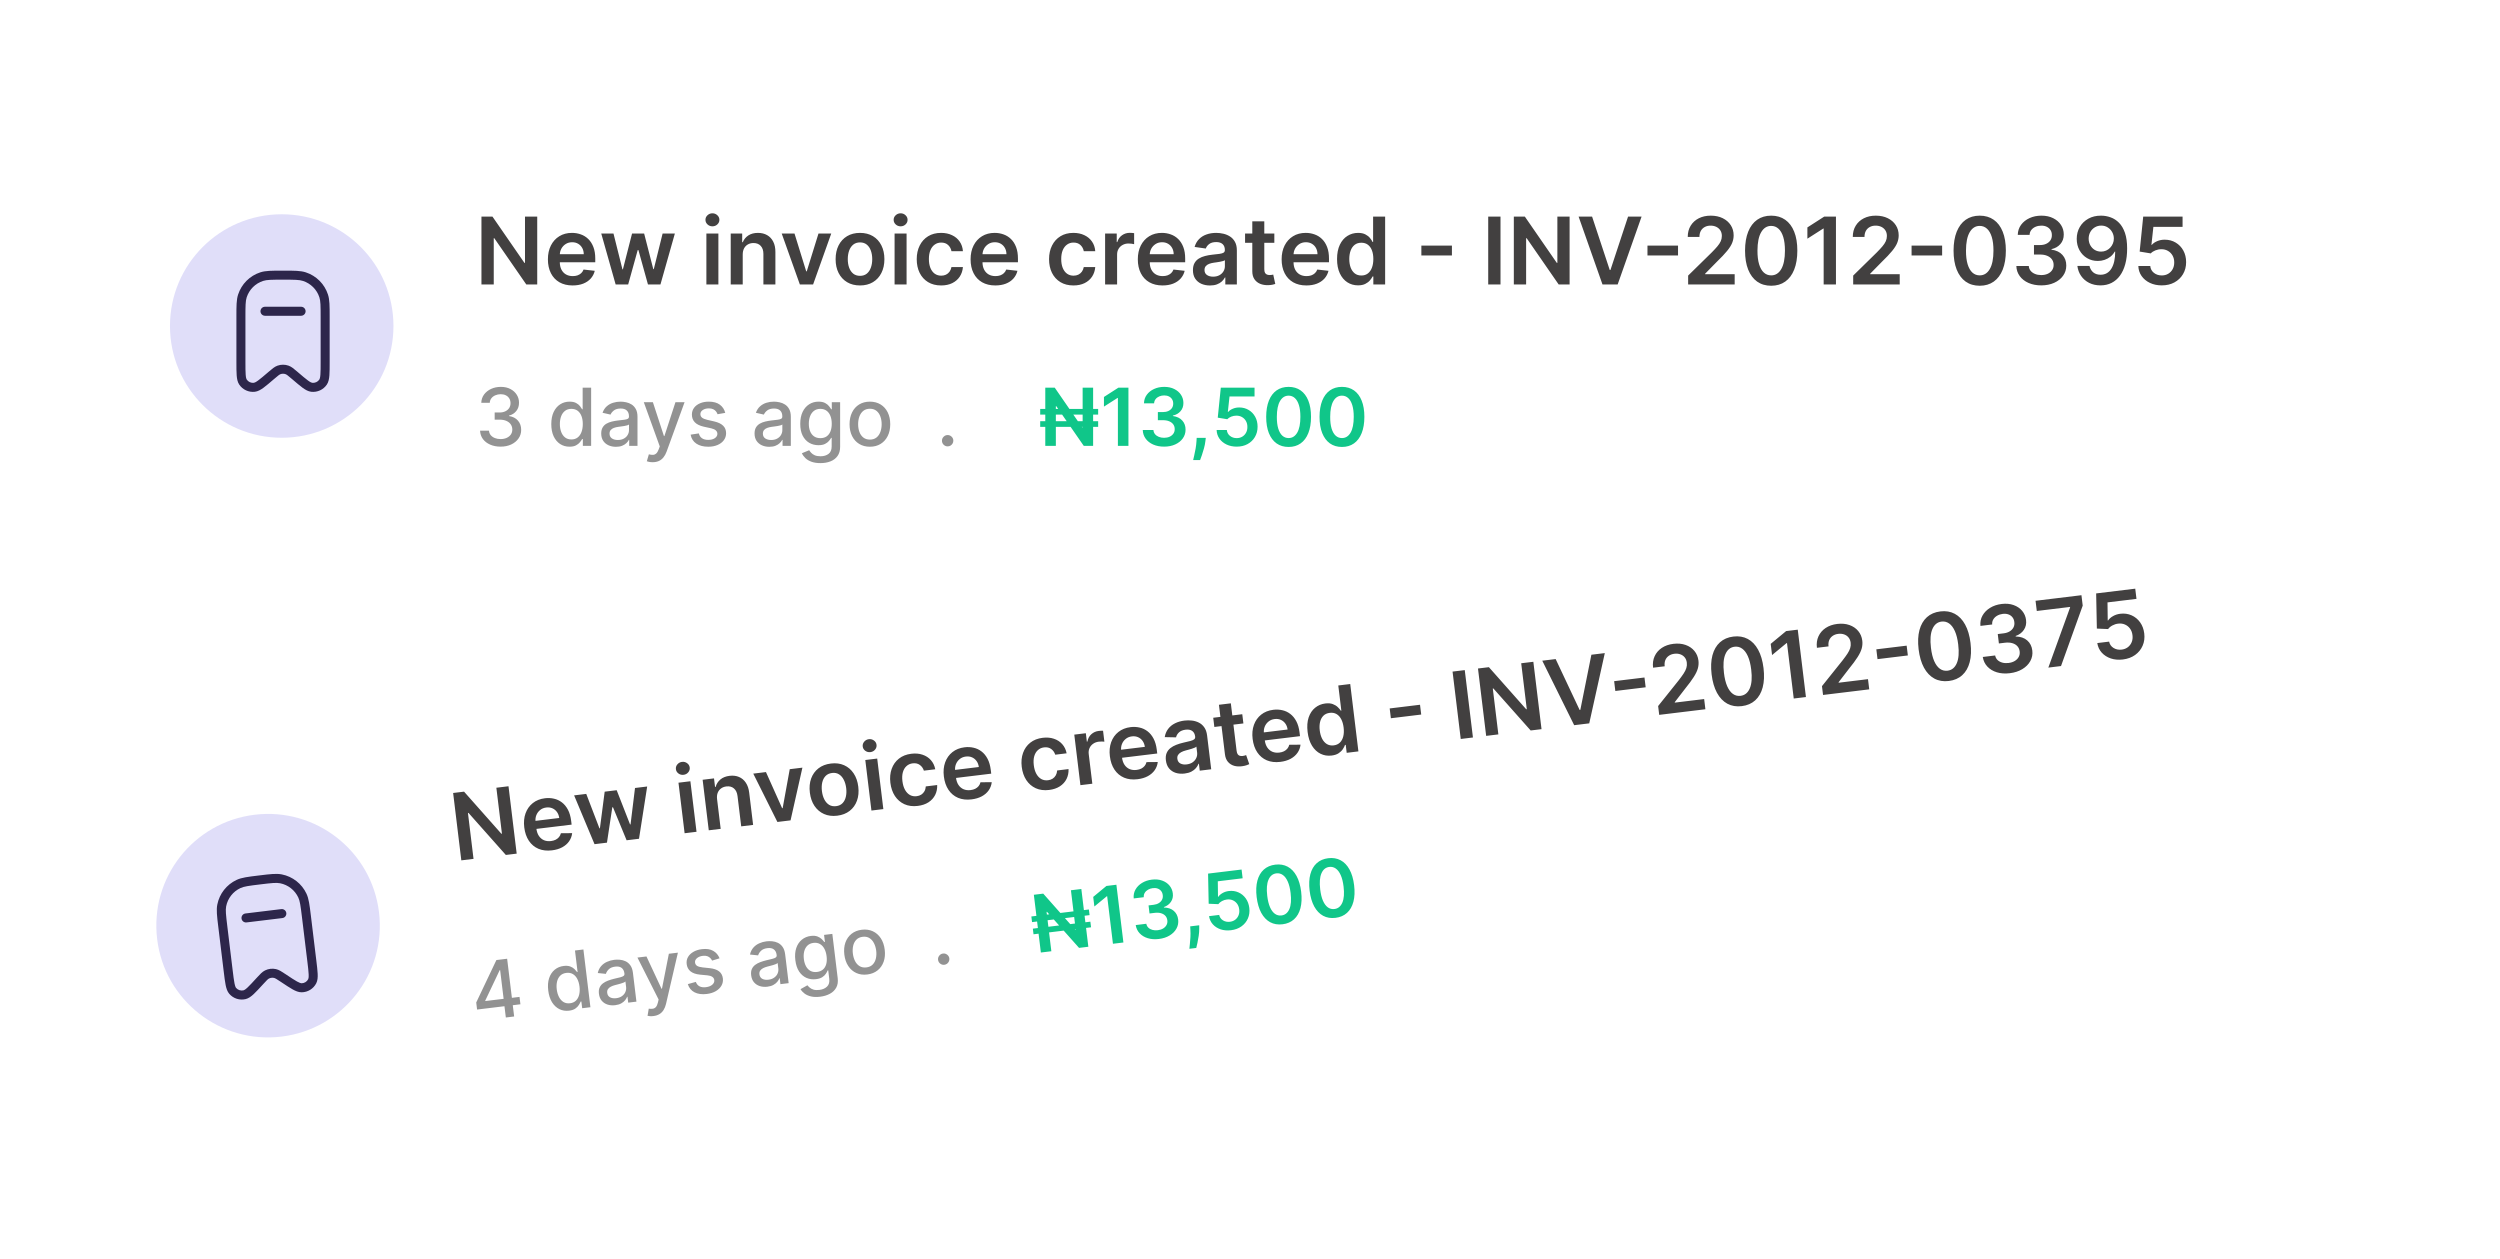 <svg width="663" height="334" viewBox="0 0 663 334" fill="none" xmlns="http://www.w3.org/2000/svg">
<g filter="url(#filter0_d_852_10010)">
<g clip-path="url(#clip0_852_10010)">
<rect x="8.067" y="178.729" width="606.146" height="123.923" rx="32.328" transform="rotate(-6.925 8.067 178.729)" fill="white"/>
<circle cx="58.324" cy="235.039" r="29.634" transform="rotate(-6.925 58.324 235.039)" fill="#E0DEF9"/>
<path d="M122.083 198.066L124.254 215.934L121.375 216.283L111.477 205.135L111.329 205.153L112.807 217.324L109.57 217.717L107.4 199.849L110.297 199.497L120.186 210.655L120.343 210.636L118.864 198.457L122.083 198.066ZM133.605 215.063C132.262 215.227 131.068 215.088 130.023 214.649C128.983 214.202 128.139 213.496 127.49 212.53C126.841 211.559 126.431 210.372 126.261 208.97C126.093 207.592 126.208 206.35 126.605 205.245C127.007 204.134 127.647 203.23 128.525 202.533C129.401 201.831 130.479 201.402 131.759 201.246C132.585 201.146 133.381 201.185 134.146 201.364C134.916 201.536 135.617 201.864 136.249 202.348C136.886 202.831 137.419 203.48 137.849 204.296C138.278 205.106 138.563 206.098 138.706 207.273L138.824 208.241L127.839 209.575L127.581 207.446L135.538 206.48C135.458 205.876 135.262 205.354 134.949 204.914C134.635 204.468 134.232 204.136 133.739 203.919C133.252 203.7 132.706 203.628 132.102 203.701C131.456 203.78 130.908 204.006 130.457 204.379C130.006 204.747 129.675 205.2 129.463 205.739C129.256 206.272 129.186 206.838 129.253 207.438L129.479 209.296C129.573 210.076 129.797 210.727 130.15 211.251C130.502 211.769 130.952 212.145 131.5 212.38C132.047 212.608 132.664 212.681 133.35 212.598C133.81 212.542 134.218 212.427 134.575 212.254C134.931 212.075 135.23 211.841 135.472 211.552C135.714 211.263 135.882 210.921 135.976 210.526L138.965 210.499C138.874 211.301 138.602 212.025 138.149 212.67C137.701 213.309 137.092 213.837 136.323 214.255C135.552 214.668 134.647 214.937 133.605 215.063ZM144.898 213.426L139.484 200.485L142.703 200.094L146.204 209.231L146.326 209.216L147.589 199.501L150.774 199.114L154.32 208.192L154.451 208.176L155.633 198.524L158.861 198.132L156.694 211.993L153.405 212.393L149.792 203.642L149.609 203.664L148.196 213.026L144.898 213.426ZM168.788 210.525L167.161 197.124L170.319 196.74L171.947 210.141L168.788 210.525ZM168.518 195.029C168.017 195.089 167.567 194.976 167.166 194.688C166.764 194.395 166.535 194.012 166.478 193.541C166.42 193.064 166.551 192.638 166.871 192.263C167.191 191.882 167.601 191.661 168.101 191.6C168.607 191.538 169.058 191.655 169.454 191.949C169.855 192.237 170.084 192.619 170.142 193.096C170.199 193.567 170.068 193.993 169.748 194.375C169.434 194.749 169.024 194.967 168.518 195.029ZM177.399 201.511L178.353 209.363L175.194 209.746L173.567 196.345L176.585 195.979L176.862 198.256L177.019 198.237C177.236 197.449 177.655 196.793 178.276 196.269C178.903 195.745 179.717 195.421 180.717 195.3C181.642 195.188 182.471 195.288 183.206 195.6C183.946 195.911 184.551 196.419 185.02 197.123C185.495 197.827 185.795 198.714 185.919 199.785L186.955 208.318L183.797 208.702L182.82 200.658C182.711 199.762 182.393 199.089 181.866 198.64C181.345 198.189 180.678 198.014 179.864 198.113C179.311 198.18 178.834 198.362 178.434 198.658C178.038 198.948 177.746 199.335 177.556 199.818C177.373 200.301 177.321 200.865 177.399 201.511ZM200.028 193.131L196.884 207.112L193.394 207.536L186.994 194.715L190.361 194.306L194.65 203.886L194.79 203.869L196.669 193.539L200.028 193.131ZM209.263 205.874C207.954 206.033 206.785 205.883 205.755 205.424C204.726 204.964 203.883 204.249 203.228 203.278C202.579 202.306 202.17 201.128 202.002 199.744C201.834 198.36 201.949 197.115 202.346 196.011C202.749 194.905 203.395 194.006 204.285 193.314C205.174 192.622 206.274 192.196 207.582 192.037C208.891 191.878 210.06 192.028 211.09 192.487C212.119 192.947 212.959 193.665 213.609 194.643C214.265 195.619 214.677 196.8 214.845 198.184C215.013 199.569 214.895 200.811 214.492 201.91C214.094 203.009 213.45 203.905 212.561 204.597C211.671 205.289 210.572 205.715 209.263 205.874ZM208.973 203.342C209.683 203.256 210.252 202.989 210.682 202.541C211.111 202.088 211.401 201.515 211.553 200.824C211.711 200.132 211.741 199.379 211.642 198.564C211.542 197.744 211.333 197.017 211.014 196.383C210.7 195.743 210.281 195.253 209.756 194.916C209.231 194.578 208.613 194.453 207.904 194.539C207.177 194.627 206.596 194.898 206.161 195.352C205.732 195.806 205.439 196.382 205.282 197.079C205.13 197.771 205.104 198.526 205.203 199.347C205.302 200.161 205.508 200.885 205.821 201.52C206.14 202.154 206.562 202.64 207.087 202.978C207.617 203.309 208.246 203.43 208.973 203.342ZM218.333 204.507L216.705 191.106L219.864 190.722L221.491 204.123L218.333 204.507ZM218.062 189.011C217.562 189.072 217.111 188.958 216.711 188.671C216.309 188.377 216.08 187.995 216.022 187.524C215.964 187.047 216.096 186.621 216.416 186.245C216.736 185.864 217.146 185.643 217.646 185.582C218.152 185.521 218.603 185.637 218.999 185.932C219.399 186.219 219.629 186.602 219.687 187.079C219.744 187.55 219.613 187.976 219.293 188.357C218.979 188.732 218.568 188.95 218.062 189.011ZM230.616 203.281C229.279 203.443 228.094 203.289 227.063 202.818C226.038 202.346 225.204 201.624 224.56 200.652C223.922 199.673 223.52 198.506 223.356 197.151C223.19 195.79 223.306 194.557 223.703 193.452C224.1 192.341 224.739 191.437 225.623 190.74C226.511 190.036 227.61 189.604 228.918 189.445C230.006 189.313 230.993 189.397 231.879 189.697C232.771 189.99 233.511 190.469 234.099 191.136C234.687 191.796 235.074 192.605 235.261 193.562L232.243 193.929C232.042 193.298 231.686 192.795 231.174 192.421C230.668 192.04 230.033 191.895 229.271 191.988C228.626 192.066 228.08 192.31 227.634 192.718C227.187 193.12 226.866 193.661 226.671 194.34C226.482 195.018 226.442 195.808 226.551 196.709C226.662 197.623 226.891 198.391 227.239 199.016C227.585 199.635 228.022 200.093 228.548 200.389C229.079 200.679 229.673 200.783 230.33 200.704C230.795 200.647 231.2 200.509 231.546 200.29C231.896 200.065 232.176 199.768 232.385 199.4C232.594 199.033 232.716 198.602 232.75 198.108L235.769 197.741C235.809 198.698 235.631 199.573 235.238 200.364C234.843 201.15 234.255 201.8 233.474 202.314C232.691 202.822 231.739 203.144 230.616 203.281ZM244.883 201.548C243.54 201.711 242.345 201.573 241.3 201.133C240.261 200.687 239.416 199.981 238.768 199.015C238.119 198.043 237.709 196.856 237.539 195.455C237.371 194.076 237.486 192.834 237.883 191.73C238.285 190.619 238.925 189.714 239.802 189.018C240.679 188.315 241.757 187.886 243.037 187.731C243.863 187.63 244.658 187.669 245.424 187.848C246.194 188.02 246.895 188.348 247.526 188.832C248.164 189.315 248.697 189.965 249.126 190.78C249.555 191.59 249.841 192.582 249.984 193.757L250.101 194.725L239.117 196.06L238.859 193.931L246.815 192.964C246.736 192.36 246.54 191.838 246.227 191.398C245.913 190.952 245.51 190.62 245.017 190.403C244.53 190.185 243.984 190.112 243.379 190.186C242.734 190.264 242.186 190.49 241.735 190.863C241.284 191.231 240.953 191.684 240.741 192.224C240.534 192.756 240.464 193.323 240.531 193.922L240.757 195.781C240.851 196.56 241.075 197.212 241.428 197.736C241.78 198.253 242.23 198.63 242.778 198.864C243.325 199.093 243.942 199.165 244.628 199.082C245.088 199.026 245.496 198.912 245.852 198.739C246.208 198.56 246.507 198.326 246.75 198.036C246.992 197.747 247.16 197.405 247.254 197.01L250.243 196.984C250.151 197.786 249.879 198.509 249.426 199.154C248.979 199.793 248.37 200.322 247.6 200.74C246.83 201.152 245.924 201.421 244.883 201.548ZM265.454 199.049C264.116 199.212 262.931 199.058 261.9 198.587C260.875 198.115 260.041 197.393 259.397 196.421C258.759 195.442 258.358 194.275 258.193 192.919C258.028 191.558 258.144 190.325 258.541 189.221C258.937 188.11 259.577 187.206 260.46 186.509C261.348 185.805 262.447 185.373 263.756 185.214C264.843 185.082 265.83 185.166 266.716 185.465C267.608 185.759 268.348 186.238 268.936 186.904C269.524 187.565 269.912 188.374 270.099 189.331L267.08 189.697C266.879 189.067 266.523 188.564 266.011 188.189C265.505 187.808 264.871 187.664 264.109 187.756C263.463 187.835 262.917 188.078 262.471 188.487C262.024 188.889 261.703 189.43 261.508 190.109C261.319 190.787 261.279 191.577 261.389 192.478C261.5 193.391 261.729 194.16 262.076 194.785C262.423 195.404 262.859 195.861 263.385 196.158C263.916 196.447 264.51 196.552 265.167 196.472C265.633 196.416 266.038 196.278 266.383 196.059C266.733 195.834 267.013 195.537 267.222 195.169C267.431 194.801 267.553 194.371 267.588 193.877L270.606 193.51C270.646 194.467 270.469 195.341 270.075 196.133C269.681 196.919 269.092 197.569 268.311 198.082C267.529 198.591 266.576 198.913 265.454 199.049ZM273.756 197.775L272.128 184.374L275.191 184.002L275.462 186.236L275.602 186.219C275.752 185.416 276.098 184.769 276.641 184.278C277.188 183.78 277.846 183.485 278.614 183.392C278.788 183.371 278.984 183.356 279.201 183.347C279.424 183.332 279.609 183.33 279.758 183.341L280.111 186.247C279.972 186.216 279.755 186.201 279.459 186.202C279.17 186.196 278.891 186.209 278.623 186.241C278.047 186.311 277.545 186.499 277.116 186.805C276.692 187.105 276.375 187.488 276.167 187.956C275.958 188.424 275.888 188.943 275.957 189.513L276.914 197.392L273.756 197.775ZM288.91 196.2C287.566 196.364 286.372 196.225 285.327 195.786C284.287 195.339 283.443 194.633 282.794 193.667C282.145 192.696 281.735 191.509 281.565 190.107C281.398 188.729 281.512 187.487 281.909 186.382C282.312 185.271 282.951 184.367 283.829 183.67C284.705 182.968 285.784 182.539 287.063 182.383C287.889 182.283 288.685 182.322 289.45 182.501C290.221 182.673 290.922 183.001 291.553 183.485C292.19 183.968 292.723 184.617 293.153 185.433C293.582 186.242 293.868 187.235 294.01 188.41L294.128 189.378L283.144 190.712L282.885 188.583L290.842 187.617C290.763 187.013 290.566 186.491 290.253 186.051C289.939 185.605 289.536 185.273 289.043 185.055C288.557 184.837 288.011 184.765 287.406 184.838C286.76 184.917 286.212 185.143 285.762 185.516C285.311 185.884 284.979 186.337 284.767 186.876C284.56 187.409 284.49 187.975 284.557 188.575L284.783 190.433C284.878 191.213 285.101 191.864 285.454 192.388C285.806 192.906 286.256 193.282 286.804 193.517C287.351 193.745 287.968 193.818 288.654 193.735C289.114 193.679 289.522 193.564 289.879 193.391C290.235 193.212 290.534 192.978 290.776 192.689C291.018 192.4 291.186 192.058 291.28 191.663L294.269 191.636C294.178 192.438 293.906 193.162 293.453 193.807C293.005 194.446 292.396 194.974 291.627 195.392C290.857 195.805 289.951 196.074 288.91 196.2ZM301.398 194.692C300.549 194.796 299.765 194.737 299.048 194.517C298.336 194.291 297.746 193.902 297.277 193.351C296.815 192.8 296.53 192.085 296.424 191.206C296.332 190.45 296.396 189.808 296.615 189.28C296.834 188.751 297.167 188.31 297.614 187.954C298.06 187.599 298.577 187.309 299.163 187.084C299.755 186.853 300.372 186.663 301.015 186.514C301.791 186.337 302.419 186.187 302.9 186.064C303.38 185.935 303.722 185.787 303.926 185.621C304.135 185.448 304.221 185.21 304.184 184.907L304.178 184.855C304.098 184.198 303.842 183.713 303.408 183.399C302.975 183.086 302.391 182.974 301.659 183.063C300.885 183.157 300.292 183.4 299.879 183.793C299.472 184.184 299.218 184.619 299.117 185.098L296.117 185.037C296.251 184.195 296.552 183.468 297.021 182.856C297.489 182.238 298.093 181.746 298.833 181.379C299.573 181.005 300.411 180.762 301.348 180.648C301.993 180.57 302.645 180.567 303.303 180.641C303.961 180.714 304.576 180.894 305.148 181.178C305.719 181.457 306.2 181.874 306.592 182.428C306.99 182.982 307.243 183.704 307.351 184.594L308.441 193.563L305.404 193.931L305.181 192.09L305.076 192.103C304.929 192.499 304.701 192.881 304.392 193.249C304.088 193.61 303.686 193.922 303.186 194.183C302.692 194.438 302.096 194.608 301.398 194.692ZM301.936 192.272C302.57 192.195 303.104 192.003 303.539 191.697C303.974 191.384 304.29 191.003 304.49 190.554C304.695 190.104 304.767 189.632 304.707 189.138L304.515 187.559C304.426 187.652 304.267 187.748 304.037 187.847C303.813 187.945 303.558 188.038 303.274 188.126C302.989 188.213 302.707 188.295 302.427 188.37C302.147 188.445 301.904 188.51 301.698 188.565C301.235 188.686 300.826 188.842 300.471 189.033C300.117 189.223 299.848 189.462 299.664 189.75C299.48 190.032 299.413 190.377 299.462 190.784C299.533 191.366 299.799 191.779 300.259 192.024C300.72 192.269 301.279 192.352 301.936 192.272ZM316.68 178.963L316.977 181.406L309.273 182.342L308.977 179.899L316.68 178.963ZM310.489 176.457L313.647 176.074L315.175 188.654C315.227 189.079 315.33 189.397 315.486 189.608C315.646 189.813 315.839 189.943 316.064 189.998C316.289 190.054 316.533 190.065 316.794 190.034C316.992 190.01 317.171 189.973 317.33 189.924C317.495 189.875 317.62 189.833 317.704 189.799L318.536 192.204C318.375 192.282 318.141 192.375 317.836 192.483C317.536 192.591 317.163 192.677 316.716 192.743C315.928 192.863 315.201 192.83 314.535 192.645C313.869 192.455 313.316 192.103 312.876 191.59C312.441 191.076 312.176 190.4 312.08 189.561L310.489 176.457ZM326.77 191.602C325.426 191.765 324.232 191.627 323.187 191.187C322.147 190.741 321.303 190.035 320.655 189.069C320.005 188.097 319.596 186.91 319.425 185.509C319.258 184.13 319.373 182.889 319.77 181.784C320.172 180.673 320.812 179.769 321.689 179.072C322.566 178.369 323.644 177.94 324.924 177.785C325.75 177.684 326.545 177.724 327.311 177.902C328.081 178.074 328.782 178.402 329.413 178.886C330.05 179.37 330.584 180.019 331.013 180.834C331.442 181.644 331.728 182.636 331.871 183.811L331.988 184.78L321.004 186.114L320.745 183.985L328.702 183.019C328.623 182.414 328.427 181.892 328.114 181.452C327.8 181.006 327.396 180.675 326.904 180.457C326.417 180.239 325.871 180.166 325.266 180.24C324.62 180.318 324.072 180.544 323.622 180.918C323.171 181.285 322.839 181.739 322.627 182.278C322.421 182.811 322.351 183.377 322.418 183.977L322.643 185.835C322.738 186.614 322.962 187.266 323.315 187.79C323.667 188.308 324.117 188.684 324.665 188.918C325.212 189.147 325.828 189.22 326.515 189.136C326.974 189.08 327.382 188.966 327.739 188.793C328.095 188.614 328.394 188.38 328.637 188.091C328.879 187.801 329.047 187.459 329.14 187.064L332.13 187.038C332.038 187.84 331.766 188.563 331.313 189.209C330.866 189.847 330.257 190.376 329.487 190.794C328.717 191.206 327.811 191.475 326.77 191.602ZM340.371 189.923C339.318 190.051 338.343 189.895 337.445 189.455C336.548 189.015 335.795 188.31 335.187 187.339C334.58 186.368 334.186 185.147 334.008 183.676C333.827 182.187 333.919 180.901 334.283 179.818C334.652 178.728 335.224 177.871 335.998 177.245C336.771 176.614 337.672 176.236 338.702 176.111C339.487 176.016 340.149 176.071 340.688 176.277C341.225 176.478 341.665 176.746 342.007 177.082C342.348 177.413 342.62 177.731 342.822 178.037L342.953 178.021L342.142 171.338L345.309 170.953L347.479 188.821L344.373 189.198L344.116 187.087L343.924 187.11C343.801 187.456 343.608 187.83 343.344 188.234C343.079 188.632 342.71 188.99 342.235 189.307C341.76 189.625 341.138 189.83 340.371 189.923ZM340.937 187.225C341.606 187.144 342.154 186.894 342.581 186.477C343.008 186.053 343.304 185.501 343.469 184.819C343.634 184.138 343.664 183.364 343.559 182.498C343.454 181.631 343.24 180.893 342.918 180.283C342.602 179.672 342.187 179.218 341.672 178.92C341.164 178.622 340.57 178.514 339.889 178.597C339.185 178.682 338.62 178.937 338.193 179.36C337.767 179.784 337.474 180.333 337.313 181.008C337.153 181.682 337.124 182.435 337.225 183.267C337.327 184.105 337.537 184.838 337.855 185.466C338.178 186.088 338.599 186.559 339.116 186.88C339.638 187.194 340.245 187.309 340.937 187.225ZM363.818 176.452L364.134 179.051L356.09 180.029L355.774 177.429L363.818 176.452ZM375.683 167.264L377.853 185.132L374.617 185.525L372.446 167.657L375.683 167.264ZM393.872 165.055L396.042 182.923L393.163 183.272L383.265 172.124L383.117 172.142L384.595 184.313L381.359 184.706L379.188 166.838L382.085 166.486L391.975 177.644L392.132 177.625L390.652 165.446L393.872 165.055ZM399.789 164.336L406.148 177.835L406.331 177.813L409.264 163.185L412.824 162.753L408.695 181.386L404.699 181.871L396.238 164.767L399.789 164.336ZM423.344 169.222L423.659 171.822L415.615 172.799L415.3 170.199L423.344 169.222ZM427.25 179.132L426.966 176.794L432.43 169.959C432.951 169.288 433.381 168.696 433.72 168.183C434.059 167.669 434.301 167.183 434.445 166.722C434.59 166.262 434.632 165.785 434.572 165.29C434.504 164.726 434.317 164.259 434.013 163.889C433.707 163.513 433.317 163.241 432.843 163.075C432.368 162.908 431.845 162.859 431.275 162.929C430.688 163 430.188 163.185 429.776 163.483C429.363 163.775 429.061 164.157 428.87 164.628C428.685 165.099 428.63 165.64 428.704 166.251L425.624 166.625C425.487 165.491 425.626 164.474 426.042 163.573C426.458 162.673 427.091 161.938 427.943 161.368C428.8 160.798 429.819 160.441 431 160.297C432.198 160.152 433.278 160.248 434.24 160.585C435.202 160.923 435.98 161.451 436.575 162.17C437.176 162.888 437.537 163.747 437.658 164.747C437.739 165.416 437.691 166.089 437.514 166.766C437.336 167.442 436.972 168.213 436.422 169.076C435.878 169.939 435.095 170.999 434.073 172.257L431.373 175.763L431.388 175.885L439.171 174.94L439.499 177.644L427.25 179.132ZM449.155 176.817C447.718 176.991 446.441 176.778 445.323 176.176C444.211 175.567 443.294 174.607 442.574 173.296C441.859 171.978 441.384 170.345 441.147 168.396C440.916 166.447 440.991 164.756 441.372 163.322C441.758 161.883 442.419 160.74 443.355 159.894C444.297 159.048 445.483 158.538 446.914 158.364C448.345 158.191 449.619 158.402 450.736 158.998C451.853 159.594 452.768 160.545 453.482 161.852C454.201 163.157 454.678 164.781 454.914 166.724C455.152 168.678 455.078 170.381 454.694 171.833C454.314 173.277 453.654 174.426 452.713 175.278C451.778 176.129 450.592 176.642 449.155 176.817ZM448.823 174.086C449.94 173.95 450.754 173.294 451.267 172.116C451.784 170.932 451.912 169.267 451.651 167.12C451.479 165.701 451.186 164.527 450.772 163.597C450.358 162.668 449.851 161.992 449.251 161.569C448.65 161.14 447.98 160.971 447.241 161.06C446.13 161.195 445.319 161.854 444.808 163.038C444.296 164.216 444.166 165.869 444.419 167.999C444.586 169.424 444.874 170.605 445.283 171.541C445.697 172.477 446.205 173.159 446.806 173.587C447.406 174.01 448.079 174.176 448.823 174.086ZM463.993 156.538L466.164 174.406L462.927 174.799L461.139 160.08L461.034 160.093L457.18 163.27L456.819 160.304L460.914 156.912L463.993 156.538ZM470.7 173.855L470.416 171.516L475.881 164.682C476.402 164.011 476.831 163.419 477.17 162.905C477.509 162.392 477.751 161.905 477.896 161.445C478.041 160.985 478.083 160.507 478.023 160.013C477.955 159.449 477.768 158.982 477.463 158.611C477.158 158.235 476.768 157.964 476.293 157.797C475.818 157.631 475.296 157.582 474.726 157.651C474.139 157.722 473.639 157.907 473.226 158.205C472.813 158.497 472.511 158.879 472.321 159.351C472.136 159.822 472.081 160.363 472.155 160.974L469.075 161.348C468.937 160.213 469.076 159.196 469.492 158.296C469.908 157.395 470.542 156.66 471.394 156.09C472.251 155.52 473.27 155.163 474.451 155.02C475.649 154.874 476.729 154.97 477.691 155.308C478.652 155.646 479.431 156.174 480.026 156.892C480.626 157.61 480.987 158.469 481.109 159.47C481.19 160.139 481.142 160.812 480.964 161.488C480.787 162.165 480.423 162.935 479.873 163.799C479.328 164.662 478.545 165.722 477.523 166.979L474.824 170.485L474.839 170.608L482.621 169.662L482.95 172.367L470.7 173.855ZM492.874 160.777L493.19 163.376L485.146 164.354L484.83 161.754L492.874 160.777ZM504.05 170.149C502.613 170.324 501.336 170.11 500.218 169.508C499.106 168.9 498.189 167.94 497.469 166.628C496.754 165.31 496.279 163.677 496.042 161.729C495.811 159.779 495.886 158.088 496.267 156.655C496.653 155.215 497.314 154.073 498.25 153.227C499.192 152.381 500.378 151.871 501.809 151.697C503.24 151.523 504.514 151.734 505.631 152.33C506.748 152.927 507.663 153.878 508.377 155.184C509.096 156.49 509.574 158.114 509.809 160.056C510.047 162.011 509.973 163.714 509.589 165.165C509.21 166.61 508.549 167.758 507.608 168.611C506.673 169.462 505.487 169.975 504.05 170.149ZM503.718 167.419C504.835 167.283 505.65 166.626 506.162 165.449C506.679 164.264 506.807 162.599 506.546 160.453C506.374 159.034 506.081 157.859 505.667 156.93C505.253 156 504.746 155.324 504.146 154.901C503.545 154.473 502.875 154.303 502.136 154.393C501.025 154.528 500.214 155.187 499.703 156.37C499.191 157.548 499.061 159.202 499.314 161.331C499.481 162.757 499.769 163.938 500.178 164.874C500.592 165.809 501.1 166.491 501.701 166.92C502.302 167.343 502.974 167.509 503.718 167.419ZM520.233 168.086C518.977 168.239 517.834 168.159 516.805 167.848C515.781 167.535 514.941 167.029 514.283 166.33C513.626 165.631 513.218 164.78 513.061 163.778L516.342 163.38C516.43 163.859 516.641 164.261 516.975 164.587C517.309 164.906 517.73 165.135 518.236 165.275C518.743 165.414 519.296 165.447 519.895 165.374C520.535 165.296 521.089 165.117 521.556 164.836C522.023 164.549 522.372 164.188 522.602 163.753C522.833 163.317 522.913 162.838 522.844 162.316C522.784 161.774 522.586 161.314 522.251 160.936C521.916 160.557 521.464 160.285 520.895 160.118C520.331 159.95 519.671 159.912 518.915 160.004L517.336 160.196L517.033 157.701L518.612 157.509C519.235 157.433 519.765 157.26 520.205 156.988C520.65 156.715 520.982 156.368 521.202 155.946C521.422 155.518 521.497 155.045 521.429 154.528C521.373 154.022 521.206 153.596 520.928 153.252C520.656 152.902 520.297 152.647 519.853 152.489C519.414 152.33 518.916 152.284 518.358 152.352C517.811 152.418 517.317 152.578 516.876 152.833C516.434 153.087 516.094 153.415 515.853 153.816C515.612 154.211 515.513 154.66 515.556 155.162L512.441 155.54C512.343 154.537 512.524 153.624 512.985 152.801C513.451 151.971 514.123 151.287 515.003 150.75C515.881 150.206 516.899 149.864 518.056 149.723C519.249 149.579 520.311 149.677 521.244 150.018C522.182 150.353 522.937 150.866 523.511 151.558C524.085 152.249 524.427 153.049 524.537 153.956C524.665 154.962 524.471 155.841 523.955 156.594C523.444 157.347 522.719 157.887 521.779 158.213L521.796 158.353C523.073 158.375 524.092 158.723 524.853 159.398C525.619 160.066 526.067 160.959 526.197 162.077C526.318 163.077 526.142 164.007 525.668 164.868C525.199 165.721 524.495 166.433 523.554 167.001C522.62 167.569 521.513 167.931 520.233 168.086ZM530.449 166.598L536.221 150.634L536.206 150.511L527.385 151.583L527.057 148.878L539.228 147.4L539.564 150.166L533.808 166.19L530.449 166.598ZM550.215 164.445C549.052 164.586 547.985 164.494 547.013 164.17C546.04 163.839 545.236 163.323 544.602 162.621C543.974 161.918 543.582 161.075 543.427 160.09L546.568 159.709C546.715 160.434 547.105 160.995 547.737 161.39C548.369 161.78 549.089 161.926 549.898 161.827C550.532 161.75 551.078 161.536 551.537 161.186C551.996 160.835 552.337 160.383 552.559 159.831C552.781 159.279 552.849 158.671 552.763 158.009C552.686 157.334 552.471 156.752 552.117 156.264C551.762 155.775 551.314 155.414 550.772 155.179C550.229 154.938 549.629 154.857 548.972 154.937C548.436 154.996 547.922 155.159 547.429 155.425C546.936 155.692 546.559 156.009 546.296 156.377L543.315 156.253L543.13 146.926L553.495 145.667L553.823 148.372L546.137 149.305L546.197 154.105L546.302 154.093C546.586 153.663 547.015 153.283 547.589 152.953C548.162 152.618 548.809 152.407 549.531 152.319C550.613 152.188 551.609 152.327 552.52 152.735C553.431 153.138 554.185 153.755 554.781 154.585C555.378 155.416 555.746 156.404 555.885 157.55C556.029 158.731 555.883 159.817 555.449 160.808C555.019 161.793 554.354 162.608 553.453 163.255C552.557 163.895 551.478 164.291 550.215 164.445Z" fill="#424040"/>
<path d="M113.751 257.283L113.524 255.413L118.872 244.155L120.346 243.976L120.68 246.728L119.745 246.842L115.921 254.91L115.936 255.029L125.007 253.928L125.245 255.887L113.751 257.283ZM121.376 259.392L120.943 255.833L120.855 254.978L119.53 244.075L121.722 243.809L123.582 259.124L121.376 259.392ZM138.145 257.583C137.217 257.696 136.361 257.56 135.576 257.174C134.795 256.784 134.144 256.172 133.623 255.34C133.106 254.502 132.772 253.463 132.622 252.221C132.471 250.98 132.549 249.893 132.855 248.96C133.167 248.027 133.658 247.282 134.329 246.725C135 246.168 135.797 245.833 136.719 245.721C137.432 245.634 138.02 245.684 138.483 245.871C138.95 246.052 139.322 246.285 139.6 246.57C139.882 246.855 140.105 247.108 140.269 247.331L140.404 247.315L139.712 241.624L141.948 241.352L143.808 256.668L141.625 256.933L141.408 255.146L141.221 255.168C141.116 255.429 140.955 255.732 140.739 256.077C140.528 256.421 140.217 256.737 139.807 257.025C139.397 257.312 138.843 257.498 138.145 257.583ZM138.407 255.616C139.05 255.538 139.573 255.303 139.975 254.91C140.382 254.511 140.663 253.994 140.819 253.358C140.979 252.721 141.01 251.999 140.912 251.191C140.815 250.394 140.616 249.71 140.314 249.139C140.012 248.569 139.619 248.144 139.135 247.864C138.65 247.583 138.082 247.483 137.429 247.562C136.755 247.644 136.216 247.887 135.809 248.29C135.403 248.694 135.122 249.211 134.966 249.842C134.815 250.473 134.785 251.167 134.877 251.924C134.971 252.692 135.169 253.369 135.473 253.954C135.777 254.539 136.175 254.984 136.667 255.289C137.164 255.588 137.744 255.697 138.407 255.616ZM150.373 256.128C149.646 256.217 148.971 256.162 148.35 255.964C147.729 255.762 147.214 255.422 146.807 254.945C146.405 254.468 146.159 253.853 146.067 253.1C145.988 252.452 146.048 251.903 146.247 251.454C146.445 251.005 146.741 250.633 147.135 250.337C147.53 250.041 147.981 249.799 148.489 249.611C148.997 249.423 149.519 249.263 150.055 249.132C150.733 248.969 151.284 248.836 151.706 248.735C152.129 248.628 152.43 248.503 152.609 248.359C152.789 248.216 152.863 248.01 152.83 247.741L152.824 247.688C152.745 247.035 152.499 246.551 152.086 246.237C151.679 245.923 151.113 245.809 150.39 245.897C149.638 245.988 149.065 246.227 148.671 246.614C148.283 246.995 148.031 247.398 147.915 247.822L145.756 247.598C145.92 246.87 146.216 246.262 146.642 245.775C147.073 245.283 147.591 244.901 148.195 244.631C148.799 244.355 149.448 244.175 150.141 244.091C150.599 244.035 151.092 244.031 151.619 244.078C152.15 244.12 152.657 244.256 153.141 244.485C153.629 244.714 154.05 245.076 154.403 245.569C154.756 246.057 154.983 246.72 155.085 247.558L156.011 255.186L153.827 255.451L153.637 253.88L153.547 253.891C153.437 254.198 153.255 254.509 153 254.823C152.745 255.137 152.401 255.414 151.97 255.654C151.539 255.893 151.007 256.051 150.373 256.128ZM150.642 254.275C151.26 254.199 151.773 254.013 152.182 253.716C152.596 253.417 152.894 253.057 153.076 252.636C153.262 252.208 153.327 251.768 153.272 251.314L153.092 249.834C153.022 249.923 152.876 250.017 152.656 250.114C152.439 250.206 152.189 250.295 151.906 250.38C151.623 250.46 151.346 250.536 151.077 250.61C150.807 250.678 150.581 250.735 150.4 250.783C149.972 250.89 149.587 251.031 149.244 251.204C148.906 251.377 148.644 251.598 148.46 251.868C148.279 252.133 148.213 252.465 148.262 252.864C148.329 253.417 148.584 253.811 149.028 254.046C149.47 254.275 150.008 254.351 150.642 254.275ZM160.515 259.01C160.18 259.05 159.873 259.06 159.592 259.038C159.312 259.022 159.101 258.992 158.959 258.948L159.275 257.051C159.697 257.111 160.067 257.114 160.384 257.06C160.701 257.006 160.968 256.852 161.185 256.598C161.407 256.344 161.582 255.951 161.71 255.419L161.894 254.623L156.278 243.497L158.671 243.207L162.663 251.767L162.782 251.753L164.609 242.485L167.009 242.194L163.857 255.788C163.71 256.413 163.492 256.953 163.204 257.408C162.915 257.868 162.55 258.231 162.107 258.498C161.663 258.764 161.133 258.935 160.515 259.01ZM178.059 243.697L176.076 244.303C175.959 244.054 175.795 243.823 175.582 243.611C175.374 243.399 175.106 243.236 174.779 243.124C174.452 243.012 174.056 242.985 173.593 243.041C172.96 243.118 172.448 243.324 172.059 243.66C171.669 243.99 171.501 244.378 171.555 244.821C171.602 245.205 171.781 245.497 172.094 245.697C172.407 245.897 172.889 246.033 173.54 246.105L175.415 246.303C176.502 246.419 177.336 246.699 177.916 247.145C178.496 247.59 178.835 248.219 178.934 249.032C179.018 249.72 178.893 250.357 178.559 250.944C178.23 251.526 177.73 252.011 177.059 252.401C176.393 252.791 175.597 253.042 174.669 253.155C173.383 253.311 172.3 253.164 171.421 252.714C170.541 252.26 169.947 251.535 169.639 250.54L171.761 249.949C171.964 250.496 172.292 250.889 172.746 251.127C173.199 251.36 173.762 251.436 174.435 251.354C175.168 251.265 175.736 251.042 176.137 250.685C176.539 250.322 176.712 249.919 176.658 249.475C176.615 249.116 176.444 248.831 176.145 248.62C175.851 248.407 175.422 248.272 174.858 248.214L172.862 248.024C171.761 247.91 170.921 247.617 170.343 247.146C169.769 246.675 169.433 246.03 169.334 245.212C169.251 244.534 169.369 243.918 169.686 243.364C170.003 242.809 170.478 242.349 171.112 241.984C171.745 241.614 172.492 241.376 173.355 241.271C174.596 241.12 175.606 241.271 176.385 241.723C177.162 242.17 177.72 242.828 178.059 243.697ZM190.743 251.225C190.015 251.314 189.34 251.259 188.719 251.061C188.098 250.858 187.584 250.519 187.177 250.042C186.775 249.565 186.528 248.95 186.436 248.197C186.358 247.549 186.418 247 186.616 246.551C186.814 246.102 187.111 245.73 187.505 245.434C187.899 245.138 188.35 244.896 188.858 244.708C189.367 244.52 189.889 244.36 190.424 244.229C191.103 244.066 191.653 243.933 192.076 243.831C192.498 243.724 192.799 243.599 192.979 243.456C193.159 243.313 193.232 243.107 193.2 242.837L193.193 242.785C193.114 242.132 192.868 241.648 192.455 241.334C192.048 241.019 191.483 240.906 190.76 240.994C190.007 241.085 189.434 241.324 189.041 241.711C188.652 242.092 188.4 242.495 188.284 242.918L186.125 242.695C186.289 241.967 186.585 241.359 187.011 240.872C187.442 240.38 187.96 239.998 188.565 239.727C189.169 239.452 189.817 239.272 190.51 239.188C190.969 239.132 191.461 239.128 191.988 239.175C192.519 239.217 193.027 239.352 193.51 239.582C193.998 239.811 194.419 240.172 194.772 240.666C195.125 241.154 195.352 241.817 195.454 242.655L196.38 250.282L194.197 250.548L194.006 248.977L193.916 248.988C193.807 249.295 193.624 249.605 193.369 249.92C193.114 250.234 192.771 250.511 192.339 250.75C191.908 250.99 191.376 251.148 190.743 251.225ZM191.011 249.371C191.629 249.296 192.143 249.11 192.552 248.812C192.966 248.514 193.264 248.154 193.445 247.733C193.631 247.305 193.696 246.865 193.641 246.411L193.461 244.93C193.391 245.02 193.246 245.113 193.025 245.211C192.808 245.303 192.559 245.392 192.276 245.477C191.992 245.557 191.715 245.633 191.446 245.706C191.176 245.775 190.95 245.832 190.769 245.88C190.342 245.987 189.957 246.128 189.613 246.301C189.275 246.473 189.014 246.695 188.829 246.965C188.649 247.23 188.583 247.562 188.631 247.961C188.698 248.514 188.954 248.908 189.397 249.142C189.84 249.372 190.378 249.448 191.011 249.371ZM204.727 253.882C203.814 253.993 203.015 253.969 202.328 253.81C201.645 253.65 201.073 253.398 200.612 253.054C200.15 252.711 199.789 252.317 199.527 251.873L201.353 250.847C201.514 251.05 201.722 251.26 201.976 251.477C202.236 251.699 202.57 251.873 202.98 252C203.395 252.127 203.912 252.153 204.53 252.078C205.378 251.975 206.053 251.683 206.556 251.202C207.06 250.726 207.257 250.039 207.148 249.141L206.874 246.883L206.732 246.9C206.627 247.161 206.466 247.456 206.248 247.786C206.035 248.116 205.722 248.417 205.31 248.689C204.898 248.962 204.341 249.141 203.638 249.226C202.73 249.337 201.887 249.224 201.108 248.889C200.333 248.548 199.683 247.987 199.158 247.206C198.637 246.419 198.303 245.415 198.154 244.193C198.006 242.972 198.086 241.9 198.394 240.977C198.706 240.054 199.199 239.316 199.87 238.764C200.541 238.207 201.338 237.872 202.26 237.76C202.973 237.674 203.563 237.724 204.031 237.91C204.498 238.091 204.873 238.323 205.156 238.608C205.443 238.892 205.669 239.145 205.832 239.368L205.997 239.348L205.771 237.486L207.962 237.22L209.388 248.961C209.508 249.948 209.377 250.786 208.995 251.475C208.613 252.163 208.049 252.707 207.304 253.107C206.563 253.505 205.704 253.764 204.727 253.882ZM203.906 247.312C204.549 247.234 205.074 247.018 205.482 246.665C205.893 246.307 206.18 245.832 206.341 245.24C206.506 244.644 206.54 243.949 206.444 243.156C206.35 242.383 206.153 241.717 205.852 241.156C205.551 240.596 205.159 240.178 204.676 239.903C204.191 239.623 203.623 239.522 202.969 239.602C202.296 239.684 201.757 239.926 201.35 240.33C200.944 240.728 200.661 241.238 200.504 241.859C200.352 242.48 200.32 243.156 200.409 243.889C200.501 244.642 200.696 245.289 200.994 245.829C201.292 246.37 201.685 246.772 202.173 247.037C202.665 247.301 203.243 247.392 203.906 247.312ZM217.222 247.986C216.145 248.117 215.176 247.984 214.313 247.588C213.45 247.192 212.743 246.577 212.192 245.744C211.64 244.91 211.293 243.9 211.148 242.714C211.004 241.522 211.099 240.453 211.434 239.507C211.77 238.561 212.309 237.792 213.051 237.201C213.794 236.61 214.704 236.249 215.781 236.118C216.858 235.987 217.827 236.12 218.69 236.516C219.553 236.912 220.26 237.53 220.812 238.368C221.364 239.207 221.713 240.222 221.857 241.413C222.001 242.6 221.905 243.664 221.57 244.605C221.234 245.546 220.694 246.312 219.952 246.903C219.209 247.494 218.299 247.855 217.222 247.986ZM217.002 246.108C217.7 246.023 218.256 245.769 218.669 245.344C219.083 244.92 219.363 244.387 219.508 243.747C219.657 243.107 219.688 242.418 219.598 241.68C219.509 240.947 219.315 240.288 219.016 239.702C218.722 239.11 218.322 238.655 217.818 238.337C217.314 238.019 216.713 237.902 216.015 237.987C215.312 238.072 214.752 238.33 214.334 238.76C213.92 239.19 213.639 239.727 213.49 240.373C213.345 241.013 213.317 241.699 213.406 242.432C213.496 243.17 213.687 243.832 213.981 244.419C214.28 245.005 214.681 245.454 215.185 245.767C215.693 246.08 216.299 246.194 217.002 246.108ZM237.681 245.41C237.272 245.46 236.903 245.358 236.574 245.105C236.244 244.846 236.054 244.51 236.004 244.096C235.954 243.687 236.059 243.321 236.318 242.996C236.576 242.666 236.91 242.476 237.319 242.426C237.727 242.377 238.097 242.481 238.427 242.74C238.756 242.993 238.945 243.324 238.995 243.733C239.028 244.007 238.989 244.267 238.877 244.514C238.77 244.754 238.612 244.956 238.404 245.117C238.196 245.279 237.955 245.377 237.681 245.41Z" fill="#929292"/>
<path d="M276.002 230.747L276.183 232.242L260.928 234.095L260.746 232.6L276.002 230.747ZM276.394 233.977L276.576 235.473L261.32 237.326L261.139 235.83L276.394 233.977ZM273.999 225.314L275.859 240.629L273.391 240.929L264.9 231.374L264.78 231.389L266.047 241.821L263.266 242.159L261.405 226.843L263.896 226.541L272.365 236.106L272.507 236.088L271.239 225.649L273.999 225.314ZM283.296 224.184L285.156 239.5L282.382 239.837L280.849 227.221L280.76 227.232L277.456 229.955L277.147 227.413L280.656 224.505L283.296 224.184ZM294.567 238.569C293.49 238.7 292.51 238.632 291.628 238.365C290.75 238.097 290.03 237.663 289.467 237.064C288.903 236.465 288.554 235.736 288.419 234.877L291.231 234.535C291.306 234.946 291.487 235.291 291.774 235.57C292.06 235.843 292.421 236.04 292.855 236.159C293.289 236.278 293.763 236.307 294.277 236.244C294.825 236.178 295.3 236.024 295.7 235.783C296.101 235.537 296.399 235.228 296.597 234.855C296.795 234.482 296.864 234.071 296.804 233.623C296.753 233.159 296.583 232.764 296.296 232.44C296.009 232.116 295.621 231.882 295.133 231.739C294.651 231.595 294.085 231.563 293.437 231.642L292.083 231.806L291.824 229.667L293.177 229.503C293.711 229.438 294.166 229.289 294.542 229.056C294.923 228.823 295.208 228.525 295.397 228.163C295.585 227.796 295.65 227.391 295.591 226.948C295.543 226.514 295.401 226.149 295.162 225.854C294.929 225.554 294.621 225.336 294.241 225.2C293.865 225.063 293.438 225.024 292.959 225.082C292.49 225.139 292.067 225.277 291.689 225.495C291.31 225.713 291.018 225.994 290.812 226.337C290.605 226.676 290.52 227.061 290.558 227.491L287.888 227.816C287.804 226.956 287.959 226.173 288.354 225.467C288.753 224.756 289.33 224.17 290.083 223.709C290.836 223.243 291.708 222.95 292.701 222.83C293.723 222.706 294.633 222.79 295.433 223.082C296.237 223.369 296.884 223.809 297.376 224.402C297.868 224.995 298.161 225.68 298.256 226.458C298.366 227.32 298.199 228.073 297.756 228.719C297.319 229.364 296.697 229.827 295.891 230.107L295.906 230.226C297.001 230.245 297.874 230.544 298.526 231.122C299.183 231.695 299.567 232.46 299.678 233.418C299.782 234.276 299.631 235.073 299.225 235.81C298.823 236.542 298.219 237.152 297.413 237.639C296.612 238.126 295.664 238.436 294.567 238.569ZM305.263 234.933L305.266 235.767C305.272 236.404 305.225 237.057 305.124 237.727C305.029 238.401 304.918 239.025 304.79 239.597C304.662 240.169 304.557 240.619 304.476 240.948L302.651 241.169C302.684 240.857 302.729 240.431 302.785 239.893C302.846 239.355 302.894 238.752 302.929 238.085C302.965 237.418 302.961 236.745 302.919 236.067L302.87 235.224L305.263 234.933ZM313.685 236.247C312.688 236.368 311.773 236.29 310.939 236.012C310.106 235.728 309.417 235.286 308.873 234.684C308.335 234.082 307.999 233.359 307.866 232.515L310.558 232.188C310.685 232.81 311.019 233.29 311.561 233.629C312.102 233.963 312.719 234.088 313.412 234.004C313.956 233.938 314.424 233.754 314.818 233.454C315.211 233.153 315.503 232.766 315.693 232.292C315.884 231.819 315.942 231.299 315.868 230.731C315.803 230.152 315.618 229.653 315.315 229.235C315.011 228.816 314.627 228.506 314.162 228.305C313.697 228.098 313.182 228.029 312.619 228.098C312.16 228.148 311.719 228.288 311.296 228.516C310.874 228.745 310.55 229.017 310.326 229.332L307.77 229.225L307.611 221.231L316.495 220.152L316.777 222.47L310.189 223.271L310.241 227.385L310.33 227.374C310.574 227.005 310.942 226.68 311.434 226.398C311.925 226.11 312.48 225.929 313.098 225.854C314.025 225.741 314.879 225.86 315.66 226.21C316.441 226.556 317.087 227.084 317.598 227.796C318.11 228.508 318.425 229.355 318.545 230.337C318.667 231.349 318.543 232.28 318.17 233.13C317.802 233.974 317.232 234.673 316.46 235.227C315.692 235.776 314.767 236.116 313.685 236.247ZM327.357 234.67C326.126 234.82 325.031 234.636 324.073 234.12C323.119 233.599 322.334 232.776 321.717 231.652C321.104 230.522 320.696 229.122 320.493 227.452C320.296 225.782 320.36 224.332 320.686 223.103C321.017 221.869 321.583 220.89 322.386 220.165C323.193 219.44 324.21 219.003 325.436 218.854C326.663 218.705 327.755 218.886 328.712 219.397C329.67 219.908 330.454 220.723 331.066 221.843C331.682 222.962 332.092 224.354 332.294 226.019C332.498 227.694 332.435 229.154 332.105 230.398C331.78 231.636 331.214 232.621 330.407 233.351C329.605 234.081 328.589 234.52 327.357 234.67ZM327.073 232.329C328.03 232.213 328.728 231.65 329.167 230.641C329.611 229.626 329.721 228.198 329.497 226.359C329.349 225.142 329.098 224.136 328.743 223.339C328.389 222.542 327.954 221.963 327.44 221.6C326.924 221.233 326.35 221.087 325.717 221.164C324.765 221.28 324.07 221.845 323.631 222.86C323.192 223.869 323.081 225.286 323.298 227.112C323.441 228.334 323.688 229.346 324.038 230.148C324.394 230.95 324.829 231.534 325.344 231.902C325.859 232.264 326.435 232.407 327.073 232.329ZM341.403 232.964C340.172 233.114 339.077 232.93 338.119 232.414C337.165 231.893 336.38 231.07 335.763 229.946C335.15 228.816 334.742 227.416 334.539 225.746C334.342 224.076 334.406 222.626 334.732 221.397C335.063 220.163 335.629 219.184 336.432 218.459C337.239 217.734 338.256 217.297 339.482 217.148C340.709 216.999 341.801 217.18 342.758 217.691C343.716 218.202 344.5 219.017 345.112 220.137C345.728 221.256 346.138 222.648 346.34 224.313C346.544 225.988 346.48 227.448 346.151 228.692C345.826 229.93 345.26 230.915 344.453 231.645C343.651 232.375 342.635 232.814 341.403 232.964ZM341.119 230.623C342.076 230.507 342.774 229.944 343.213 228.935C343.657 227.92 343.767 226.492 343.543 224.653C343.395 223.436 343.144 222.43 342.789 221.633C342.435 220.836 342 220.257 341.485 219.894C340.97 219.527 340.396 219.381 339.763 219.458C338.811 219.574 338.116 220.139 337.677 221.154C337.238 222.163 337.127 223.58 337.344 225.406C337.487 226.628 337.734 227.64 338.084 228.442C338.44 229.244 338.875 229.828 339.39 230.196C339.905 230.558 340.481 230.701 341.119 230.623Z" fill="#10C689"/>
<path d="M52.324 231.802C51.668 231.882 51.201 232.479 51.28 233.135C51.36 233.791 51.957 234.258 52.613 234.178L62.116 233.023C62.772 232.943 63.239 232.347 63.159 231.691C63.08 231.035 62.483 230.568 61.827 230.647L52.324 231.802Z" fill="#2D264B"/>
<path fill-rule="evenodd" clip-rule="evenodd" d="M55.664 221.753C52.962 222.081 51.312 222.281 49.993 222.895C47.33 224.132 45.42 226.57 44.856 229.452C44.577 230.881 44.777 232.53 45.106 235.232L46.566 247.243C46.745 248.715 46.888 249.892 47.07 250.79C47.249 251.674 47.501 252.503 48.036 253.12C49.11 254.358 50.784 254.895 52.378 254.512C53.172 254.32 53.859 253.793 54.519 253.177C55.188 252.552 55.989 251.678 56.99 250.583L57.027 250.543C58.007 249.473 58.289 249.194 58.573 249.053C58.981 248.85 59.447 248.794 59.892 248.893C60.202 248.961 60.542 249.164 61.751 249.969L61.796 249.999C63.03 250.822 64.017 251.479 64.817 251.925C65.604 252.365 66.398 252.713 67.215 252.708C68.854 252.699 70.351 251.777 71.097 250.317C71.468 249.59 71.515 248.725 71.477 247.823C71.438 246.908 71.295 245.732 71.116 244.259L69.656 232.248C69.328 229.546 69.128 227.897 68.514 226.577C67.276 223.914 64.838 222.004 61.956 221.44C60.528 221.161 58.879 221.362 56.177 221.691L55.664 221.753ZM51.001 225.065C51.932 224.632 53.169 224.467 56.209 224.098C59.25 223.728 60.49 223.592 61.497 223.789C63.627 224.206 65.429 225.617 66.344 227.586C66.777 228.516 66.942 229.753 67.311 232.793L68.734 244.494C68.921 246.032 69.051 247.115 69.085 247.925C69.121 248.758 69.038 249.087 68.965 249.228C68.626 249.892 67.946 250.311 67.201 250.315C67.042 250.316 66.712 250.242 65.983 249.836C65.275 249.441 64.367 248.837 63.077 247.977L62.904 247.862C61.956 247.229 61.216 246.735 60.411 246.556C59.432 246.339 58.408 246.463 57.509 246.909C56.771 247.275 56.171 247.932 55.402 248.774L55.261 248.927C54.215 250.071 53.478 250.875 52.886 251.428C52.276 251.997 51.972 252.148 51.818 252.185C51.093 252.359 50.332 252.115 49.844 251.552C49.74 251.432 49.581 251.133 49.416 250.315C49.255 249.521 49.122 248.439 48.935 246.9L47.513 235.2C47.144 232.159 47.008 230.919 47.205 229.912C47.622 227.782 49.033 225.98 51.001 225.065Z" fill="#2D264B"/>
</g>
</g>
<g filter="url(#filter1_d_852_10010)">
<rect x="18.846" y="14.048" width="606.146" height="123.923" rx="32.328" fill="white"/>
<circle cx="61.94" cy="76.009" r="29.634" fill="#E0DEF9"/>
<path d="M129.701 46.989V64.988H126.801L118.32 52.728H118.171V64.988H114.91V46.989H117.828L126.3 59.258H126.458V46.989H129.701ZM139.09 65.252C137.737 65.252 136.568 64.971 135.583 64.408C134.605 63.84 133.852 63.037 133.325 62C132.797 60.957 132.534 59.73 132.534 58.318C132.534 56.929 132.797 55.711 133.325 54.662C133.858 53.607 134.602 52.787 135.557 52.201C136.512 51.609 137.634 51.313 138.923 51.313C139.755 51.313 140.54 51.448 141.278 51.718C142.023 51.981 142.679 52.391 143.247 52.948C143.821 53.505 144.272 54.214 144.601 55.075C144.929 55.93 145.093 56.95 145.093 58.133V59.109H134.028V56.964H142.043C142.037 56.355 141.905 55.813 141.648 55.338C141.39 54.858 141.029 54.48 140.567 54.205C140.109 53.929 139.576 53.792 138.967 53.792C138.317 53.792 137.745 53.95 137.253 54.266C136.761 54.577 136.377 54.987 136.102 55.497C135.832 56.001 135.695 56.554 135.689 57.158V59.03C135.689 59.815 135.832 60.489 136.119 61.051C136.407 61.608 136.808 62.035 137.323 62.334C137.839 62.627 138.443 62.774 139.134 62.774C139.597 62.774 140.016 62.709 140.391 62.58C140.766 62.446 141.091 62.249 141.366 61.992C141.642 61.734 141.85 61.414 141.99 61.033L144.961 61.367C144.773 62.153 144.416 62.838 143.889 63.424C143.367 64.004 142.699 64.455 141.885 64.778C141.07 65.094 140.139 65.252 139.09 65.252ZM150.498 64.988L146.683 51.489H149.926L152.299 60.981H152.422L154.848 51.489H158.056L160.482 60.928H160.614L162.951 51.489H166.203L162.38 64.988H159.067L156.536 55.866H156.351L153.82 64.988H150.498ZM174.563 64.988V51.489H177.745V64.988H174.563ZM176.163 49.573C175.659 49.573 175.226 49.406 174.862 49.072C174.499 48.732 174.317 48.325 174.317 47.85C174.317 47.37 174.499 46.963 174.862 46.629C175.226 46.289 175.659 46.119 176.163 46.119C176.673 46.119 177.106 46.289 177.464 46.629C177.827 46.963 178.009 47.37 178.009 47.85C178.009 48.325 177.827 48.732 177.464 49.072C177.106 49.406 176.673 49.573 176.163 49.573ZM184.198 57.079V64.988H181.017V51.489H184.057V53.783H184.216C184.526 53.027 185.021 52.426 185.701 51.981C186.386 51.536 187.233 51.313 188.241 51.313C189.172 51.313 189.984 51.512 190.675 51.911C191.373 52.309 191.912 52.886 192.292 53.642C192.679 54.398 192.87 55.315 192.864 56.393V64.988H189.682V56.885C189.682 55.983 189.448 55.277 188.979 54.767C188.516 54.257 187.875 54.002 187.054 54.002C186.498 54.002 186.003 54.126 185.569 54.372C185.141 54.612 184.804 54.961 184.558 55.417C184.318 55.874 184.198 56.428 184.198 57.079ZM207.673 51.489L202.865 64.988H199.35L194.542 51.489H197.935L201.037 61.517H201.178L204.289 51.489H207.673ZM215.303 65.252C213.985 65.252 212.843 64.962 211.876 64.382C210.909 63.802 210.159 62.99 209.626 61.947C209.099 60.905 208.835 59.686 208.835 58.291C208.835 56.897 209.099 55.675 209.626 54.627C210.159 53.578 210.909 52.763 211.876 52.183C212.843 51.603 213.985 51.313 215.303 51.313C216.622 51.313 217.764 51.603 218.731 52.183C219.698 52.763 220.445 53.578 220.972 54.627C221.505 55.675 221.772 56.897 221.772 58.291C221.772 59.686 221.505 60.905 220.972 61.947C220.445 62.99 219.698 63.802 218.731 64.382C217.764 64.962 216.622 65.252 215.303 65.252ZM215.321 62.703C216.036 62.703 216.633 62.507 217.114 62.114C217.594 61.716 217.952 61.183 218.186 60.515C218.426 59.847 218.546 59.103 218.546 58.283C218.546 57.456 218.426 56.709 218.186 56.041C217.952 55.368 217.594 54.832 217.114 54.433C216.633 54.035 216.036 53.836 215.321 53.836C214.589 53.836 213.979 54.035 213.493 54.433C213.013 54.832 212.652 55.368 212.412 56.041C212.178 56.709 212.06 57.456 212.06 58.283C212.06 59.103 212.178 59.847 212.412 60.515C212.652 61.183 213.013 61.716 213.493 62.114C213.979 62.507 214.589 62.703 215.321 62.703ZM224.472 64.988V51.489H227.654V64.988H224.472ZM226.072 49.573C225.568 49.573 225.134 49.406 224.771 49.072C224.408 48.732 224.226 48.325 224.226 47.85C224.226 47.37 224.408 46.963 224.771 46.629C225.134 46.289 225.568 46.119 226.072 46.119C226.582 46.119 227.015 46.289 227.373 46.629C227.736 46.963 227.917 47.37 227.917 47.85C227.917 48.325 227.736 48.732 227.373 49.072C227.015 49.406 226.582 49.573 226.072 49.573ZM236.814 65.252C235.466 65.252 234.309 64.956 233.342 64.364C232.381 63.773 231.64 62.955 231.119 61.912C230.603 60.864 230.345 59.657 230.345 58.291C230.345 56.92 230.609 55.711 231.136 54.662C231.664 53.607 232.408 52.787 233.369 52.201C234.335 51.609 235.478 51.313 236.796 51.313C237.892 51.313 238.862 51.515 239.705 51.92C240.555 52.318 241.232 52.883 241.735 53.616C242.239 54.342 242.526 55.192 242.597 56.164H239.556C239.433 55.514 239.14 54.972 238.677 54.539C238.22 54.099 237.608 53.88 236.84 53.88C236.19 53.88 235.619 54.055 235.126 54.407C234.634 54.752 234.25 55.251 233.975 55.901C233.706 56.551 233.571 57.331 233.571 58.239C233.571 59.159 233.706 59.95 233.975 60.612C234.245 61.268 234.622 61.775 235.109 62.132C235.601 62.484 236.178 62.659 236.84 62.659C237.309 62.659 237.728 62.572 238.097 62.396C238.472 62.214 238.785 61.953 239.037 61.614C239.289 61.274 239.462 60.861 239.556 60.374H242.597C242.521 61.329 242.239 62.176 241.753 62.914C241.267 63.647 240.605 64.221 239.767 64.637C238.929 65.047 237.945 65.252 236.814 65.252ZM251.186 65.252C249.832 65.252 248.663 64.971 247.679 64.408C246.7 63.84 245.947 63.037 245.42 62C244.893 60.957 244.629 59.73 244.629 58.318C244.629 56.929 244.893 55.711 245.42 54.662C245.953 53.607 246.697 52.787 247.652 52.201C248.608 51.609 249.73 51.313 251.019 51.313C251.851 51.313 252.636 51.448 253.374 51.718C254.118 51.981 254.774 52.391 255.343 52.948C255.917 53.505 256.368 54.214 256.696 55.075C257.024 55.93 257.188 56.95 257.188 58.133V59.109H246.123V56.964H254.139C254.133 56.355 254.001 55.813 253.743 55.338C253.485 54.858 253.125 54.48 252.662 54.205C252.205 53.929 251.672 53.792 251.063 53.792C250.412 53.792 249.841 53.95 249.349 54.266C248.857 54.577 248.473 54.987 248.197 55.497C247.928 56.001 247.79 56.554 247.784 57.158V59.03C247.784 59.815 247.928 60.489 248.215 61.051C248.502 61.608 248.903 62.035 249.419 62.334C249.935 62.627 250.538 62.774 251.229 62.774C251.692 62.774 252.111 62.709 252.486 62.58C252.861 62.446 253.186 62.249 253.462 61.992C253.737 61.734 253.945 61.414 254.086 61.033L257.056 61.367C256.869 62.153 256.511 62.838 255.984 63.424C255.463 64.004 254.795 64.455 253.98 64.778C253.166 65.094 252.234 65.252 251.186 65.252ZM271.907 65.252C270.56 65.252 269.402 64.956 268.436 64.364C267.475 63.773 266.734 62.955 266.212 61.912C265.696 60.864 265.439 59.657 265.439 58.291C265.439 56.92 265.702 55.711 266.23 54.662C266.757 53.607 267.501 52.787 268.462 52.201C269.429 51.609 270.571 51.313 271.89 51.313C272.985 51.313 273.955 51.515 274.799 51.92C275.648 52.318 276.325 52.883 276.829 53.616C277.333 54.342 277.62 55.192 277.69 56.164H274.649C274.526 55.514 274.233 54.972 273.77 54.539C273.313 54.099 272.701 53.88 271.933 53.88C271.283 53.88 270.712 54.055 270.22 54.407C269.728 54.752 269.344 55.251 269.068 55.901C268.799 56.551 268.664 57.331 268.664 58.239C268.664 59.159 268.799 59.95 269.068 60.612C269.338 61.268 269.716 61.775 270.202 62.132C270.694 62.484 271.271 62.659 271.933 62.659C272.402 62.659 272.821 62.572 273.19 62.396C273.565 62.214 273.879 61.953 274.131 61.614C274.383 61.274 274.555 60.861 274.649 60.374H277.69C277.614 61.329 277.333 62.176 276.846 62.914C276.36 63.647 275.698 64.221 274.86 64.637C274.022 65.047 273.038 65.252 271.907 65.252ZM280.303 64.988V51.489H283.387V53.739H283.528C283.774 52.96 284.196 52.359 284.794 51.937C285.397 51.51 286.085 51.296 286.859 51.296C287.035 51.296 287.231 51.304 287.448 51.322C287.67 51.334 287.855 51.354 288.001 51.383V54.31C287.867 54.263 287.653 54.222 287.36 54.187C287.073 54.146 286.794 54.126 286.525 54.126C285.945 54.126 285.423 54.252 284.961 54.504C284.504 54.75 284.143 55.092 283.88 55.532C283.616 55.971 283.484 56.478 283.484 57.052V64.988H280.303ZM295.536 65.252C294.182 65.252 293.013 64.971 292.029 64.408C291.05 63.84 290.297 63.037 289.77 62C289.243 60.957 288.979 59.73 288.979 58.318C288.979 56.929 289.243 55.711 289.77 54.662C290.303 53.607 291.047 52.787 292.002 52.201C292.958 51.609 294.08 51.313 295.369 51.313C296.201 51.313 296.986 51.448 297.724 51.718C298.468 51.981 299.124 52.391 299.693 52.948C300.267 53.505 300.718 54.214 301.046 55.075C301.374 55.93 301.538 56.95 301.538 58.133V59.109H290.473V56.964H298.489C298.483 56.355 298.351 55.813 298.093 55.338C297.835 54.858 297.475 54.48 297.012 54.205C296.555 53.929 296.022 53.792 295.413 53.792C294.762 53.792 294.191 53.95 293.699 54.266C293.207 54.577 292.823 54.987 292.547 55.497C292.278 56.001 292.14 56.554 292.134 57.158V59.03C292.134 59.815 292.278 60.489 292.565 61.051C292.852 61.608 293.253 62.035 293.769 62.334C294.285 62.627 294.888 62.774 295.579 62.774C296.042 62.774 296.461 62.709 296.836 62.58C297.211 62.446 297.536 62.249 297.812 61.992C298.087 61.734 298.295 61.414 298.436 61.033L301.406 61.367C301.219 62.153 300.862 62.838 300.334 63.424C299.813 64.004 299.145 64.455 298.33 64.778C297.516 65.094 296.584 65.252 295.536 65.252ZM308.114 65.261C307.259 65.261 306.488 65.109 305.803 64.804C305.123 64.493 304.584 64.036 304.186 63.433C303.793 62.829 303.597 62.085 303.597 61.2C303.597 60.439 303.738 59.809 304.019 59.311C304.3 58.813 304.684 58.414 305.17 58.116C305.656 57.817 306.204 57.591 306.814 57.439C307.429 57.281 308.065 57.166 308.721 57.096C309.512 57.014 310.153 56.941 310.646 56.876C311.138 56.806 311.495 56.701 311.718 56.56C311.946 56.414 312.061 56.188 312.061 55.883V55.831C312.061 55.169 311.864 54.656 311.472 54.292C311.079 53.929 310.514 53.748 309.775 53.748C308.996 53.748 308.378 53.918 307.921 54.257C307.47 54.597 307.165 54.999 307.007 55.461L304.036 55.04C304.271 54.219 304.657 53.534 305.197 52.983C305.736 52.426 306.395 52.01 307.174 51.735C307.953 51.454 308.815 51.313 309.758 51.313C310.408 51.313 311.056 51.389 311.7 51.542C312.345 51.694 312.934 51.946 313.467 52.297C314 52.643 314.428 53.115 314.75 53.712C315.078 54.31 315.242 55.057 315.242 55.954V64.988H312.184V63.134H312.078C311.885 63.509 311.612 63.861 311.261 64.189C310.915 64.511 310.479 64.772 309.951 64.971C309.43 65.164 308.817 65.261 308.114 65.261ZM308.941 62.923C309.579 62.923 310.133 62.797 310.602 62.545C311.07 62.287 311.431 61.947 311.683 61.526C311.94 61.104 312.069 60.644 312.069 60.146V58.555C311.97 58.637 311.8 58.713 311.56 58.784C311.325 58.854 311.062 58.915 310.769 58.968C310.476 59.021 310.186 59.068 309.898 59.109C309.611 59.15 309.362 59.185 309.151 59.214C308.677 59.279 308.252 59.384 307.877 59.531C307.502 59.677 307.206 59.882 306.989 60.146C306.773 60.404 306.664 60.738 306.664 61.148C306.664 61.734 306.878 62.176 307.306 62.475C307.734 62.774 308.278 62.923 308.941 62.923ZM325.182 51.489V53.95H317.422V51.489H325.182ZM319.338 48.255H322.519V60.928C322.519 61.356 322.584 61.684 322.712 61.912C322.847 62.135 323.023 62.287 323.24 62.369C323.457 62.451 323.697 62.492 323.96 62.492C324.16 62.492 324.341 62.478 324.505 62.449C324.675 62.419 324.804 62.393 324.892 62.369L325.428 64.857C325.258 64.915 325.015 64.98 324.699 65.05C324.388 65.12 324.007 65.161 323.556 65.173C322.759 65.196 322.042 65.076 321.403 64.813C320.764 64.543 320.257 64.127 319.882 63.565C319.513 63.002 319.332 62.299 319.338 61.455V48.255ZM333.674 65.252C332.321 65.252 331.152 64.971 330.167 64.408C329.189 63.84 328.436 63.037 327.909 62C327.381 60.957 327.118 59.73 327.118 58.318C327.118 56.929 327.381 55.711 327.909 54.662C328.442 53.607 329.186 52.787 330.141 52.201C331.096 51.609 332.218 51.313 333.507 51.313C334.339 51.313 335.124 51.448 335.863 51.718C336.607 51.981 337.263 52.391 337.831 52.948C338.405 53.505 338.857 54.214 339.185 55.075C339.513 55.93 339.677 56.95 339.677 58.133V59.109H328.612V56.964H336.627C336.621 56.355 336.489 55.813 336.232 55.338C335.974 54.858 335.614 54.48 335.151 54.205C334.694 53.929 334.16 53.792 333.551 53.792C332.901 53.792 332.329 53.95 331.837 54.266C331.345 54.577 330.961 54.987 330.686 55.497C330.416 56.001 330.279 56.554 330.273 57.158V59.03C330.273 59.815 330.416 60.489 330.704 61.051C330.991 61.608 331.392 62.035 331.908 62.334C332.423 62.627 333.027 62.774 333.718 62.774C334.181 62.774 334.6 62.709 334.975 62.58C335.35 62.446 335.675 62.249 335.95 61.992C336.226 61.734 336.434 61.414 336.574 61.033L339.545 61.367C339.357 62.153 339 62.838 338.473 63.424C337.951 64.004 337.283 64.455 336.469 64.778C335.655 65.094 334.723 65.252 333.674 65.252ZM347.378 65.226C346.317 65.226 345.368 64.953 344.53 64.408C343.693 63.863 343.03 63.072 342.544 62.035C342.058 60.998 341.815 59.739 341.815 58.256C341.815 56.756 342.061 55.491 342.553 54.459C343.051 53.422 343.722 52.64 344.566 52.113C345.409 51.58 346.35 51.313 347.387 51.313C348.178 51.313 348.828 51.448 349.338 51.718C349.848 51.981 350.252 52.3 350.551 52.675C350.849 53.045 351.081 53.393 351.245 53.721H351.377V46.989H354.567V64.988H351.438V62.861H351.245C351.081 63.19 350.844 63.538 350.533 63.907C350.223 64.271 349.812 64.581 349.303 64.839C348.793 65.097 348.151 65.226 347.378 65.226ZM348.266 62.615C348.939 62.615 349.514 62.434 349.988 62.071C350.463 61.701 350.823 61.189 351.069 60.532C351.315 59.876 351.438 59.112 351.438 58.239C351.438 57.366 351.315 56.607 351.069 55.962C350.829 55.318 350.472 54.817 349.997 54.459C349.528 54.102 348.951 53.923 348.266 53.923C347.557 53.923 346.965 54.108 346.49 54.477C346.016 54.846 345.658 55.356 345.418 56.006C345.178 56.657 345.058 57.401 345.058 58.239C345.058 59.082 345.178 59.835 345.418 60.497C345.664 61.154 346.024 61.672 346.499 62.053C346.979 62.428 347.568 62.615 348.266 62.615ZM372.279 54.679V57.298H364.175V54.679H372.279ZM385.165 46.989V64.988H381.904V46.989H385.165ZM403.487 46.989V64.988H400.587L392.106 52.728H391.956V64.988H388.696V46.989H391.614L400.086 59.258H400.244V46.989H403.487ZM409.448 46.989L414.133 61.157H414.317L418.993 46.989H422.578L416.233 64.988H412.208L405.871 46.989H409.448ZM432.242 54.679V57.298H424.138V54.679H432.242ZM434.924 64.988V62.633L441.173 56.507C441.771 55.904 442.269 55.368 442.667 54.899C443.066 54.43 443.364 53.976 443.564 53.537C443.763 53.097 443.863 52.629 443.863 52.13C443.863 51.562 443.734 51.076 443.476 50.672C443.218 50.261 442.864 49.945 442.412 49.722C441.961 49.5 441.449 49.389 440.874 49.389C440.283 49.389 439.764 49.511 439.319 49.758C438.873 49.998 438.528 50.341 438.282 50.786C438.041 51.231 437.921 51.761 437.921 52.377H434.819C434.819 51.234 435.08 50.241 435.601 49.397C436.123 48.553 436.84 47.9 437.754 47.437C438.674 46.974 439.729 46.743 440.918 46.743C442.125 46.743 443.186 46.969 444.1 47.42C445.014 47.871 445.723 48.489 446.227 49.274C446.736 50.059 446.991 50.956 446.991 51.964C446.991 52.637 446.862 53.299 446.605 53.95C446.347 54.6 445.893 55.321 445.242 56.112C444.598 56.903 443.693 57.861 442.527 58.986L439.424 62.141V62.264H447.264V64.988H434.924ZM456.949 65.331C455.502 65.331 454.26 64.965 453.223 64.233C452.191 63.494 451.397 62.431 450.841 61.042C450.29 59.648 450.015 57.969 450.015 56.006C450.02 54.044 450.299 52.374 450.85 50.997C451.406 49.614 452.2 48.559 453.231 47.833C454.268 47.106 455.508 46.743 456.949 46.743C458.39 46.743 459.629 47.106 460.667 47.833C461.704 48.559 462.498 49.614 463.048 50.997C463.605 52.38 463.883 54.049 463.883 56.006C463.883 57.975 463.605 59.657 463.048 61.051C462.498 62.44 461.704 63.5 460.667 64.233C459.635 64.965 458.396 65.331 456.949 65.331ZM456.949 62.58C458.074 62.58 458.962 62.027 459.612 60.919C460.268 59.806 460.596 58.168 460.596 56.006C460.596 54.577 460.447 53.376 460.148 52.403C459.849 51.43 459.427 50.698 458.882 50.206C458.338 49.708 457.693 49.459 456.949 49.459C455.83 49.459 454.945 50.015 454.295 51.129C453.644 52.236 453.316 53.862 453.31 56.006C453.305 57.442 453.448 58.649 453.741 59.627C454.04 60.606 454.462 61.344 455.007 61.842C455.552 62.334 456.199 62.58 456.949 62.58ZM474.124 46.989V64.988H470.864V50.162H470.758L466.548 52.851V49.863L471.022 46.989H474.124ZM478.694 64.988V62.633L484.943 56.507C485.541 55.904 486.039 55.368 486.437 54.899C486.836 54.43 487.134 53.976 487.334 53.537C487.533 53.097 487.632 52.629 487.632 52.13C487.632 51.562 487.504 51.076 487.246 50.672C486.988 50.261 486.633 49.945 486.182 49.722C485.731 49.5 485.219 49.389 484.644 49.389C484.053 49.389 483.534 49.511 483.089 49.758C482.643 49.998 482.298 50.341 482.052 50.786C481.811 51.231 481.691 51.761 481.691 52.377H478.589C478.589 51.234 478.85 50.241 479.371 49.397C479.893 48.553 480.61 47.9 481.524 47.437C482.444 46.974 483.499 46.743 484.688 46.743C485.895 46.743 486.956 46.969 487.87 47.42C488.784 47.871 489.493 48.489 489.997 49.274C490.506 50.059 490.761 50.956 490.761 51.964C490.761 52.637 490.632 53.299 490.375 53.95C490.117 54.6 489.663 55.321 489.012 56.112C488.368 56.903 487.463 57.861 486.297 58.986L483.194 62.141V62.264H491.034V64.988H478.694ZM502.283 54.679V57.298H494.18V54.679H502.283ZM512.247 65.331C510.8 65.331 509.558 64.965 508.521 64.233C507.49 63.494 506.696 62.431 506.139 61.042C505.589 59.648 505.313 57.969 505.313 56.006C505.319 54.044 505.597 52.374 506.148 50.997C506.705 49.614 507.499 48.559 508.53 47.833C509.567 47.106 510.806 46.743 512.247 46.743C513.689 46.743 514.928 47.106 515.965 47.833C517.002 48.559 517.796 49.614 518.347 50.997C518.903 52.38 519.182 54.049 519.182 56.006C519.182 57.975 518.903 59.657 518.347 61.051C517.796 62.44 517.002 63.5 515.965 64.233C514.934 64.965 513.695 65.331 512.247 65.331ZM512.247 62.58C513.372 62.58 514.26 62.027 514.91 60.919C515.567 59.806 515.895 58.168 515.895 56.006C515.895 54.577 515.745 53.376 515.447 52.403C515.148 51.43 514.726 50.698 514.181 50.206C513.636 49.708 512.992 49.459 512.247 49.459C511.128 49.459 510.244 50.015 509.593 51.129C508.943 52.236 508.615 53.862 508.609 56.006C508.603 57.442 508.747 58.649 509.04 59.627C509.338 60.606 509.76 61.344 510.305 61.842C510.85 62.334 511.497 62.58 512.247 62.58ZM528.561 65.234C527.296 65.234 526.171 65.018 525.187 64.584C524.208 64.15 523.435 63.547 522.866 62.774C522.298 62 521.996 61.107 521.961 60.093H525.266C525.295 60.579 525.456 61.004 525.749 61.367C526.042 61.725 526.432 62.003 526.918 62.202C527.404 62.402 527.949 62.501 528.553 62.501C529.197 62.501 529.768 62.39 530.266 62.167C530.765 61.939 531.154 61.622 531.435 61.218C531.717 60.814 531.854 60.348 531.848 59.821C531.854 59.276 531.714 58.795 531.427 58.379C531.139 57.963 530.723 57.638 530.179 57.404C529.64 57.169 528.989 57.052 528.227 57.052H526.637V54.539H528.227C528.854 54.539 529.402 54.43 529.871 54.214C530.346 53.997 530.718 53.692 530.987 53.299C531.257 52.901 531.389 52.441 531.383 51.92C531.389 51.41 531.274 50.968 531.04 50.593C530.811 50.212 530.486 49.916 530.064 49.705C529.648 49.494 529.159 49.389 528.597 49.389C528.046 49.389 527.536 49.488 527.067 49.687C526.599 49.886 526.221 50.171 525.934 50.54C525.647 50.903 525.494 51.337 525.477 51.84H522.339C522.363 50.833 522.653 49.948 523.209 49.186C523.772 48.419 524.522 47.821 525.459 47.393C526.397 46.96 527.448 46.743 528.614 46.743C529.815 46.743 530.858 46.969 531.743 47.42C532.634 47.865 533.322 48.466 533.808 49.221C534.295 49.977 534.538 50.812 534.538 51.726C534.544 52.74 534.245 53.59 533.641 54.275C533.044 54.961 532.259 55.409 531.286 55.62V55.76C532.552 55.936 533.521 56.405 534.195 57.166C534.875 57.922 535.212 58.863 535.206 59.988C535.206 60.995 534.919 61.898 534.344 62.695C533.776 63.486 532.991 64.107 531.989 64.558C530.993 65.009 529.85 65.234 528.561 65.234ZM544.471 46.743C545.333 46.749 546.17 46.901 546.985 47.2C547.805 47.493 548.543 47.974 549.2 48.641C549.856 49.303 550.377 50.191 550.764 51.304C551.151 52.418 551.344 53.794 551.344 55.435C551.35 56.982 551.186 58.365 550.852 59.583C550.524 60.796 550.052 61.822 549.437 62.659C548.822 63.497 548.08 64.136 547.213 64.575C546.346 65.015 545.371 65.234 544.287 65.234C543.15 65.234 542.142 65.012 541.263 64.567C540.39 64.121 539.684 63.512 539.145 62.739C538.606 61.965 538.275 61.08 538.152 60.084H541.36C541.524 60.799 541.858 61.367 542.362 61.789C542.872 62.205 543.513 62.413 544.287 62.413C545.535 62.413 546.496 61.871 547.169 60.787C547.843 59.703 548.18 58.198 548.18 56.27H548.057C547.77 56.786 547.398 57.231 546.941 57.606C546.484 57.975 545.965 58.259 545.385 58.458C544.811 58.658 544.202 58.757 543.557 58.757C542.503 58.757 541.553 58.505 540.71 58.001C539.872 57.498 539.207 56.806 538.715 55.927C538.228 55.048 537.982 54.044 537.976 52.913C537.976 51.741 538.246 50.689 538.785 49.758C539.33 48.82 540.089 48.082 541.061 47.543C542.034 46.998 543.17 46.731 544.471 46.743ZM544.48 49.38C543.847 49.38 543.276 49.535 542.766 49.846C542.262 50.15 541.864 50.566 541.571 51.093C541.284 51.615 541.14 52.198 541.14 52.842C541.146 53.481 541.29 54.061 541.571 54.583C541.858 55.104 542.248 55.517 542.74 55.822C543.238 56.127 543.806 56.279 544.445 56.279C544.919 56.279 545.362 56.188 545.772 56.006C546.182 55.825 546.539 55.573 546.844 55.251C547.155 54.922 547.395 54.55 547.565 54.134C547.741 53.718 547.826 53.279 547.82 52.816C547.82 52.201 547.673 51.633 547.38 51.111C547.093 50.59 546.698 50.171 546.194 49.854C545.696 49.538 545.125 49.38 544.48 49.38ZM560.528 65.234C559.356 65.234 558.308 65.015 557.382 64.575C556.456 64.13 555.721 63.521 555.176 62.747C554.637 61.974 554.35 61.089 554.315 60.093H557.479C557.537 60.831 557.856 61.435 558.436 61.904C559.017 62.366 559.714 62.598 560.528 62.598C561.167 62.598 561.735 62.451 562.233 62.158C562.731 61.865 563.124 61.458 563.411 60.937C563.698 60.415 563.839 59.821 563.833 59.153C563.839 58.473 563.695 57.87 563.402 57.342C563.109 56.815 562.708 56.402 562.198 56.103C561.688 55.798 561.102 55.646 560.44 55.646C559.901 55.64 559.371 55.74 558.85 55.945C558.328 56.15 557.915 56.419 557.61 56.753L554.666 56.27L555.607 46.989H566.047V49.714H558.305L557.786 54.486H557.892C558.226 54.093 558.697 53.768 559.307 53.51C559.916 53.247 560.584 53.115 561.31 53.115C562.4 53.115 563.373 53.373 564.228 53.888C565.084 54.398 565.757 55.101 566.25 55.998C566.742 56.894 566.988 57.919 566.988 59.074C566.988 60.263 566.713 61.324 566.162 62.255C565.617 63.181 564.858 63.91 563.885 64.444C562.919 64.971 561.8 65.234 560.528 65.234Z" fill="#424040"/>
<path d="M119.99 108C118.955 108 118.031 107.822 117.218 107.465C116.409 107.109 115.769 106.614 115.297 105.981C114.83 105.343 114.579 104.605 114.543 103.766H116.909C116.939 104.223 117.092 104.62 117.368 104.957C117.65 105.288 118.016 105.544 118.468 105.725C118.92 105.906 119.422 105.996 119.975 105.996C120.583 105.996 121.12 105.891 121.587 105.68C122.059 105.469 122.428 105.175 122.694 104.798C122.961 104.417 123.094 103.977 123.094 103.48C123.094 102.963 122.961 102.508 122.694 102.117C122.433 101.72 122.049 101.408 121.542 101.182C121.04 100.956 120.432 100.843 119.719 100.843H118.416V98.945H119.719C120.291 98.945 120.793 98.842 121.225 98.636C121.662 98.43 122.004 98.144 122.25 97.778C122.496 97.406 122.619 96.971 122.619 96.474C122.619 95.997 122.511 95.583 122.295 95.231C122.084 94.875 121.783 94.596 121.391 94.395C121.004 94.194 120.547 94.094 120.02 94.094C119.518 94.094 119.048 94.187 118.611 94.373C118.179 94.553 117.828 94.814 117.557 95.156C117.286 95.492 117.14 95.897 117.12 96.369H114.867C114.893 95.535 115.139 94.802 115.606 94.169C116.078 93.536 116.7 93.042 117.474 92.685C118.247 92.329 119.106 92.15 120.05 92.15C121.04 92.15 121.893 92.344 122.612 92.73C123.335 93.112 123.892 93.622 124.284 94.26C124.681 94.897 124.876 95.595 124.871 96.354C124.876 97.218 124.635 97.951 124.148 98.553C123.666 99.156 123.023 99.56 122.22 99.766V99.887C123.244 100.042 124.038 100.449 124.6 101.107C125.168 101.765 125.449 102.581 125.444 103.555C125.449 104.404 125.213 105.165 124.736 105.838C124.264 106.511 123.618 107.041 122.8 107.427C121.981 107.809 121.045 108 119.99 108ZM138.267 108.015C137.333 108.015 136.5 107.777 135.766 107.299C135.038 106.817 134.466 106.132 134.049 105.243C133.637 104.349 133.431 103.277 133.431 102.026C133.431 100.776 133.639 99.706 134.056 98.817C134.478 97.928 135.056 97.248 135.789 96.776C136.522 96.303 137.353 96.067 138.282 96.067C139.001 96.067 139.578 96.188 140.015 96.429C140.457 96.665 140.798 96.941 141.04 97.258C141.286 97.574 141.476 97.853 141.612 98.094H141.748V92.361H144V107.789H141.8V105.989H141.612C141.476 106.235 141.281 106.516 141.024 106.832C140.773 107.149 140.427 107.425 139.985 107.661C139.543 107.897 138.97 108.015 138.267 108.015ZM138.765 106.094C139.412 106.094 139.96 105.923 140.407 105.582C140.859 105.235 141.2 104.756 141.431 104.143C141.667 103.53 141.785 102.817 141.785 102.004C141.785 101.2 141.67 100.497 141.439 99.894C141.208 99.292 140.869 98.822 140.422 98.486C139.975 98.149 139.422 97.981 138.765 97.981C138.087 97.981 137.522 98.157 137.07 98.508C136.618 98.86 136.276 99.339 136.045 99.947C135.819 100.555 135.706 101.24 135.706 102.004C135.706 102.777 135.822 103.473 136.053 104.09C136.284 104.708 136.625 105.198 137.077 105.559C137.534 105.916 138.097 106.094 138.765 106.094ZM150.582 108.045C149.849 108.045 149.186 107.91 148.593 107.638C148.001 107.362 147.531 106.963 147.185 106.441C146.843 105.918 146.672 105.278 146.672 104.52C146.672 103.867 146.798 103.329 147.049 102.908C147.3 102.486 147.639 102.152 148.066 101.906C148.493 101.66 148.97 101.474 149.497 101.348C150.025 101.223 150.562 101.127 151.11 101.062C151.803 100.982 152.365 100.916 152.797 100.866C153.229 100.811 153.543 100.723 153.739 100.602C153.934 100.482 154.032 100.286 154.032 100.015V99.962C154.032 99.304 153.847 98.794 153.475 98.433C153.108 98.071 152.561 97.891 151.833 97.891C151.074 97.891 150.477 98.059 150.04 98.395C149.608 98.727 149.309 99.096 149.143 99.503L147.027 99.02C147.278 98.317 147.644 97.75 148.126 97.318C148.614 96.881 149.173 96.565 149.806 96.369C150.439 96.168 151.104 96.067 151.803 96.067C152.265 96.067 152.754 96.123 153.272 96.233C153.794 96.339 154.281 96.534 154.733 96.821C155.19 97.107 155.564 97.516 155.855 98.049C156.147 98.576 156.292 99.261 156.292 100.105V107.789H154.093V106.207H154.002C153.857 106.498 153.638 106.785 153.347 107.066C153.056 107.347 152.681 107.581 152.224 107.766C151.767 107.952 151.22 108.045 150.582 108.045ZM151.072 106.237C151.695 106.237 152.227 106.114 152.669 105.868C153.116 105.622 153.455 105.301 153.686 104.904C153.922 104.502 154.04 104.073 154.04 103.616V102.124C153.96 102.204 153.804 102.28 153.573 102.35C153.347 102.415 153.088 102.473 152.797 102.523C152.506 102.569 152.222 102.611 151.946 102.651C151.669 102.687 151.438 102.717 151.253 102.742C150.816 102.797 150.416 102.89 150.055 103.021C149.698 103.151 149.412 103.339 149.196 103.586C148.985 103.827 148.88 104.148 148.88 104.55C148.88 105.107 149.086 105.529 149.497 105.815C149.909 106.097 150.434 106.237 151.072 106.237ZM160.302 112.128C159.965 112.128 159.659 112.101 159.383 112.045C159.107 111.995 158.901 111.94 158.765 111.88L159.307 110.034C159.719 110.144 160.086 110.192 160.407 110.177C160.729 110.162 161.012 110.041 161.259 109.815C161.51 109.589 161.731 109.22 161.921 108.708L162.2 107.94L157.967 96.218H160.377L163.308 105.198H163.428L166.359 96.218H168.777L164.008 109.333C163.787 109.936 163.506 110.446 163.164 110.863C162.823 111.284 162.416 111.601 161.944 111.812C161.472 112.023 160.925 112.128 160.302 112.128ZM179.564 99.043L177.523 99.405C177.437 99.144 177.302 98.895 177.116 98.659C176.935 98.423 176.689 98.23 176.378 98.079C176.066 97.928 175.677 97.853 175.21 97.853C174.572 97.853 174.04 97.996 173.613 98.282C173.186 98.563 172.973 98.927 172.973 99.374C172.973 99.761 173.116 100.073 173.402 100.309C173.688 100.545 174.15 100.738 174.788 100.889L176.626 101.311C177.691 101.557 178.484 101.936 179.007 102.448C179.529 102.96 179.79 103.626 179.79 104.444C179.79 105.137 179.589 105.755 179.188 106.297C178.791 106.835 178.236 107.257 177.523 107.563C176.815 107.869 175.993 108.023 175.059 108.023C173.764 108.023 172.706 107.746 171.888 107.194C171.069 106.636 170.567 105.846 170.381 104.821L172.558 104.49C172.694 105.057 172.973 105.486 173.395 105.778C173.816 106.064 174.366 106.207 175.044 106.207C175.783 106.207 176.373 106.054 176.815 105.748C177.257 105.436 177.478 105.057 177.478 104.61C177.478 104.248 177.342 103.945 177.071 103.699C176.805 103.452 176.395 103.267 175.843 103.141L173.884 102.712C172.804 102.466 172.006 102.074 171.489 101.537C170.976 100.999 170.72 100.319 170.72 99.495C170.72 98.812 170.911 98.214 171.293 97.702C171.674 97.19 172.202 96.791 172.875 96.504C173.548 96.213 174.319 96.067 175.187 96.067C176.438 96.067 177.422 96.339 178.14 96.881C178.859 97.418 179.333 98.139 179.564 99.043ZM191.248 108.045C190.515 108.045 189.852 107.91 189.259 107.638C188.667 107.362 188.197 106.963 187.851 106.441C187.509 105.918 187.338 105.278 187.338 104.52C187.338 103.867 187.464 103.329 187.715 102.908C187.966 102.486 188.305 102.152 188.732 101.906C189.159 101.66 189.636 101.474 190.163 101.348C190.691 101.223 191.228 101.127 191.775 101.062C192.469 100.982 193.031 100.916 193.463 100.866C193.895 100.811 194.209 100.723 194.405 100.602C194.6 100.482 194.698 100.286 194.698 100.015V99.962C194.698 99.304 194.513 98.794 194.141 98.433C193.774 98.071 193.227 97.891 192.499 97.891C191.74 97.891 191.143 98.059 190.706 98.395C190.274 98.727 189.975 99.096 189.809 99.503L187.692 99.02C187.944 98.317 188.31 97.75 188.792 97.318C189.279 96.881 189.839 96.565 190.472 96.369C191.105 96.168 191.77 96.067 192.469 96.067C192.931 96.067 193.42 96.123 193.937 96.233C194.46 96.339 194.947 96.534 195.399 96.821C195.856 97.107 196.23 97.516 196.521 98.049C196.813 98.576 196.958 99.261 196.958 100.105V107.789H194.759V106.207H194.668C194.523 106.498 194.304 106.785 194.013 107.066C193.722 107.347 193.347 107.581 192.89 107.766C192.433 107.952 191.886 108.045 191.248 108.045ZM191.738 106.237C192.361 106.237 192.893 106.114 193.335 105.868C193.782 105.622 194.121 105.301 194.352 104.904C194.588 104.502 194.706 104.073 194.706 103.616V102.124C194.626 102.204 194.47 102.28 194.239 102.35C194.013 102.415 193.754 102.473 193.463 102.523C193.172 102.569 192.888 102.611 192.612 102.651C192.335 102.687 192.104 102.717 191.919 102.742C191.482 102.797 191.082 102.89 190.721 103.021C190.364 103.151 190.078 103.339 189.862 103.586C189.651 103.827 189.546 104.148 189.546 104.55C189.546 105.107 189.752 105.529 190.163 105.815C190.575 106.097 191.1 106.237 191.738 106.237ZM204.81 112.369C203.891 112.369 203.1 112.249 202.437 112.008C201.779 111.767 201.242 111.448 200.825 111.051C200.408 110.654 200.096 110.22 199.891 109.748L201.827 108.949C201.962 109.17 202.143 109.404 202.369 109.65C202.6 109.901 202.911 110.114 203.303 110.29C203.7 110.466 204.21 110.554 204.832 110.554C205.686 110.554 206.392 110.345 206.949 109.928C207.507 109.517 207.785 108.859 207.785 107.955V105.68H207.642C207.507 105.926 207.311 106.2 207.055 106.501C206.804 106.802 206.457 107.063 206.015 107.284C205.573 107.505 204.998 107.616 204.29 107.616C203.376 107.616 202.552 107.402 201.819 106.975C201.091 106.544 200.513 105.908 200.086 105.07C199.665 104.226 199.454 103.189 199.454 101.958C199.454 100.728 199.662 99.673 200.079 98.794C200.501 97.916 201.078 97.243 201.812 96.776C202.545 96.303 203.376 96.067 204.305 96.067C205.023 96.067 205.603 96.188 206.045 96.429C206.487 96.665 206.831 96.941 207.077 97.258C207.328 97.574 207.522 97.853 207.657 98.094H207.823V96.218H210.03V108.045C210.03 109.04 209.799 109.856 209.337 110.493C208.875 111.131 208.25 111.603 207.461 111.91C206.678 112.216 205.794 112.369 204.81 112.369ZM204.787 105.748C205.435 105.748 205.982 105.597 206.429 105.296C206.881 104.989 207.223 104.552 207.454 103.985C207.69 103.412 207.808 102.727 207.808 101.928C207.808 101.15 207.692 100.464 207.461 99.872C207.23 99.279 206.891 98.817 206.444 98.486C205.997 98.149 205.445 97.981 204.787 97.981C204.109 97.981 203.544 98.157 203.092 98.508C202.64 98.855 202.299 99.327 202.068 99.924C201.842 100.522 201.729 101.19 201.729 101.928C201.729 102.687 201.844 103.352 202.075 103.925C202.306 104.497 202.648 104.944 203.1 105.265C203.557 105.587 204.119 105.748 204.787 105.748ZM217.925 108.023C216.84 108.023 215.894 107.774 215.085 107.277C214.276 106.78 213.649 106.084 213.202 105.19C212.755 104.296 212.531 103.252 212.531 102.056C212.531 100.856 212.755 99.806 213.202 98.907C213.649 98.008 214.276 97.31 215.085 96.813C215.894 96.316 216.84 96.067 217.925 96.067C219.01 96.067 219.956 96.316 220.765 96.813C221.574 97.31 222.201 98.008 222.648 98.907C223.095 99.806 223.319 100.856 223.319 102.056C223.319 103.252 223.095 104.296 222.648 105.19C222.201 106.084 221.574 106.78 220.765 107.277C219.956 107.774 219.01 108.023 217.925 108.023ZM217.933 106.132C218.636 106.132 219.218 105.946 219.68 105.574C220.142 105.203 220.484 104.708 220.705 104.09C220.931 103.473 221.044 102.792 221.044 102.049C221.044 101.311 220.931 100.633 220.705 100.015C220.484 99.392 220.142 98.892 219.68 98.516C219.218 98.139 218.636 97.951 217.933 97.951C217.224 97.951 216.637 98.139 216.17 98.516C215.708 98.892 215.364 99.392 215.138 100.015C214.917 100.633 214.806 101.311 214.806 102.049C214.806 102.792 214.917 103.473 215.138 104.09C215.364 104.708 215.708 105.203 216.17 105.574C216.637 105.946 217.224 106.132 217.933 106.132ZM238.545 107.932C238.133 107.932 237.779 107.787 237.483 107.495C237.187 107.199 237.039 106.842 237.039 106.426C237.039 106.014 237.187 105.662 237.483 105.371C237.779 105.075 238.133 104.926 238.545 104.926C238.957 104.926 239.311 105.075 239.607 105.371C239.904 105.662 240.052 106.014 240.052 106.426C240.052 106.702 239.982 106.955 239.841 107.186C239.705 107.412 239.525 107.593 239.299 107.729C239.073 107.864 238.821 107.932 238.545 107.932Z" fill="#929292"/>
<path d="M278.458 97.996V99.503H263.09V97.996H278.458ZM278.458 101.25V102.757H263.09V101.25H278.458ZM277.124 92.361V107.789H274.639L267.361 97.28H267.241V107.789H264.439V92.361H266.947L274.202 102.877H274.345V92.361H277.124ZM286.49 92.361V107.789H283.695V95.081H283.605L279.996 97.386V94.825L283.831 92.361H286.49ZM295.944 108C294.859 108 293.895 107.814 293.051 107.443C292.213 107.071 291.55 106.554 291.063 105.891C290.576 105.228 290.317 104.462 290.287 103.593H293.119C293.144 104.01 293.283 104.374 293.534 104.685C293.785 104.992 294.119 105.23 294.536 105.401C294.952 105.572 295.419 105.657 295.937 105.657C296.489 105.657 296.979 105.562 297.406 105.371C297.833 105.175 298.167 104.904 298.408 104.557C298.649 104.211 298.767 103.812 298.762 103.36C298.767 102.892 298.646 102.481 298.4 102.124C298.154 101.768 297.797 101.489 297.33 101.288C296.868 101.087 296.311 100.987 295.658 100.987H294.294V98.832H295.658C296.195 98.832 296.665 98.739 297.067 98.553C297.473 98.368 297.792 98.106 298.023 97.77C298.254 97.428 298.367 97.034 298.362 96.587C298.367 96.15 298.269 95.771 298.069 95.45C297.873 95.123 297.594 94.87 297.232 94.689C296.876 94.508 296.456 94.418 295.974 94.418C295.502 94.418 295.065 94.503 294.664 94.674C294.262 94.845 293.938 95.088 293.692 95.404C293.446 95.716 293.315 96.088 293.3 96.519H290.611C290.631 95.656 290.879 94.897 291.357 94.244C291.839 93.587 292.481 93.074 293.285 92.708C294.089 92.336 294.99 92.15 295.989 92.15C297.019 92.15 297.913 92.344 298.671 92.73C299.435 93.112 300.025 93.627 300.442 94.275C300.858 94.922 301.067 95.638 301.067 96.421C301.072 97.29 300.816 98.019 300.298 98.606C299.786 99.194 299.113 99.578 298.28 99.759V99.879C299.364 100.03 300.195 100.432 300.773 101.085C301.356 101.732 301.644 102.538 301.639 103.503C301.639 104.366 301.393 105.14 300.901 105.823C300.414 106.501 299.741 107.033 298.882 107.42C298.028 107.807 297.049 108 295.944 108ZM307.001 105.68L306.903 106.508C306.833 107.141 306.707 107.784 306.526 108.437C306.351 109.095 306.165 109.7 305.969 110.252C305.773 110.805 305.615 111.239 305.494 111.556H303.656C303.727 111.249 303.822 110.832 303.943 110.305C304.068 109.778 304.189 109.185 304.304 108.527C304.42 107.869 304.498 107.201 304.538 106.523L304.59 105.68H307.001ZM315.203 108C314.198 108 313.299 107.812 312.506 107.435C311.712 107.053 311.082 106.531 310.615 105.868C310.153 105.205 309.907 104.447 309.877 103.593H312.589C312.639 104.226 312.913 104.743 313.41 105.145C313.907 105.542 314.505 105.74 315.203 105.74C315.75 105.74 316.237 105.614 316.664 105.363C317.091 105.112 317.428 104.763 317.674 104.316C317.92 103.869 318.04 103.36 318.035 102.787C318.04 102.204 317.917 101.687 317.666 101.235C317.415 100.783 317.071 100.429 316.634 100.173C316.197 99.912 315.695 99.781 315.127 99.781C314.665 99.776 314.211 99.862 313.764 100.037C313.317 100.213 312.963 100.444 312.702 100.73L310.178 100.316L310.984 92.361H319.934V94.696H313.297L312.852 98.787H312.943C313.229 98.45 313.633 98.172 314.156 97.951C314.678 97.725 315.25 97.612 315.873 97.612C316.807 97.612 317.641 97.833 318.374 98.275C319.107 98.712 319.685 99.314 320.107 100.083C320.529 100.851 320.74 101.73 320.74 102.719C320.74 103.739 320.504 104.648 320.032 105.446C319.564 106.24 318.914 106.865 318.08 107.322C317.252 107.774 316.293 108 315.203 108ZM328.966 108.083C327.725 108.083 326.661 107.769 325.772 107.141C324.888 106.508 324.207 105.597 323.73 104.407C323.258 103.211 323.022 101.773 323.022 100.09C323.027 98.408 323.266 96.976 323.738 95.796C324.215 94.611 324.895 93.707 325.779 93.084C326.668 92.462 327.73 92.15 328.966 92.15C330.201 92.15 331.264 92.462 332.152 93.084C333.041 93.707 333.722 94.611 334.194 95.796C334.671 96.981 334.91 98.413 334.91 100.09C334.91 101.778 334.671 103.219 334.194 104.414C333.722 105.604 333.041 106.513 332.152 107.141C331.269 107.769 330.206 108.083 328.966 108.083ZM328.966 105.725C329.93 105.725 330.691 105.25 331.248 104.301C331.811 103.347 332.092 101.943 332.092 100.09C332.092 98.865 331.964 97.835 331.708 97.002C331.452 96.168 331.09 95.54 330.623 95.118C330.156 94.691 329.604 94.478 328.966 94.478C328.007 94.478 327.248 94.955 326.691 95.909C326.133 96.858 325.852 98.252 325.847 100.09C325.842 101.321 325.965 102.355 326.216 103.194C326.472 104.033 326.834 104.665 327.301 105.092C327.768 105.514 328.323 105.725 328.966 105.725ZM343.115 108.083C341.875 108.083 340.81 107.769 339.921 107.141C339.037 106.508 338.357 105.597 337.88 104.407C337.407 103.211 337.171 101.773 337.171 100.09C337.176 98.408 337.415 96.976 337.887 95.796C338.364 94.611 339.045 93.707 339.929 93.084C340.817 92.462 341.88 92.15 343.115 92.15C344.351 92.15 345.413 92.462 346.302 93.084C347.191 93.707 347.871 94.611 348.343 95.796C348.82 96.981 349.059 98.413 349.059 100.09C349.059 101.778 348.82 103.219 348.343 104.414C347.871 105.604 347.191 106.513 346.302 107.141C345.418 107.769 344.356 108.083 343.115 108.083ZM343.115 105.725C344.079 105.725 344.84 105.25 345.398 104.301C345.96 103.347 346.241 101.943 346.241 100.09C346.241 98.865 346.113 97.835 345.857 97.002C345.601 96.168 345.239 95.54 344.772 95.118C344.305 94.691 343.753 94.478 343.115 94.478C342.156 94.478 341.398 94.955 340.84 95.909C340.283 96.858 340.001 98.252 339.996 100.09C339.991 101.321 340.114 102.355 340.365 103.194C340.622 104.033 340.983 104.665 341.45 105.092C341.917 105.514 342.472 105.725 343.115 105.725Z" fill="#10C689"/>
<path d="M57.504 70.9C56.843 70.9 56.307 71.435 56.307 72.096C56.307 72.757 56.843 73.293 57.504 73.293H67.076C67.737 73.293 68.273 72.757 68.273 72.096C68.273 71.435 67.737 70.9 67.076 70.9H57.504Z" fill="#2D264B"/>
<path fill-rule="evenodd" clip-rule="evenodd" d="M62.032 61.326C59.309 61.326 57.648 61.326 56.264 61.776C53.471 62.683 51.281 64.873 50.374 67.666C49.924 69.05 49.924 70.711 49.925 73.433L49.925 85.532C49.925 87.016 49.925 88.201 49.997 89.114C50.068 90.014 50.218 90.867 50.675 91.544C51.592 92.903 53.189 93.638 54.817 93.449C55.628 93.355 56.374 92.915 57.103 92.383C57.843 91.843 58.743 91.072 59.87 90.106L59.911 90.071C61.013 89.126 61.327 88.884 61.626 88.778C62.056 88.626 62.525 88.626 62.954 88.778C63.253 88.884 63.567 89.126 64.669 90.071L64.71 90.106C65.837 91.072 66.737 91.843 67.477 92.383C68.206 92.915 68.952 93.355 69.763 93.449C71.391 93.638 72.989 92.903 73.905 91.544C74.362 90.867 74.512 90.014 74.583 89.114C74.655 88.201 74.655 87.016 74.655 85.532L74.655 73.433C74.656 70.711 74.656 69.05 74.206 67.666C73.299 64.873 71.109 62.683 68.316 61.776C66.932 61.326 65.271 61.326 62.548 61.326H62.032ZM57.004 64.052C57.98 63.734 59.227 63.72 62.29 63.72C65.353 63.72 66.6 63.734 67.576 64.052C69.641 64.722 71.259 66.341 71.93 68.405C72.247 69.381 72.262 70.629 72.262 73.692V85.478C72.262 87.028 72.261 88.119 72.197 88.926C72.132 89.758 72.01 90.074 71.921 90.206C71.504 90.824 70.778 91.157 70.038 91.072C69.88 91.054 69.561 90.941 68.887 90.449C68.232 89.972 67.404 89.263 66.227 88.254L66.069 88.118C65.204 87.375 64.529 86.796 63.752 86.522C62.806 86.187 61.774 86.187 60.828 86.522C60.051 86.796 59.377 87.375 58.512 88.118L58.353 88.254C57.176 89.263 56.348 89.972 55.693 90.449C55.019 90.941 54.7 91.054 54.542 91.072C53.802 91.157 53.076 90.824 52.659 90.206C52.57 90.074 52.448 89.758 52.383 88.926C52.319 88.119 52.318 87.028 52.318 85.478V73.692C52.318 70.629 52.333 69.381 52.65 68.405C53.321 66.341 54.939 64.722 57.004 64.052Z" fill="#2D264B"/>
</g>
<defs>
<filter id="filter0_d_852_10010" x="-3.658" y="91.597" width="665.658" height="245.096" filterUnits="userSpaceOnUse" color-interpolation-filters="sRGB">
<feFlood flood-opacity="0" result="BackgroundImageFix"/>
<feColorMatrix in="SourceAlpha" type="matrix" values="0 0 0 0 0 0 0 0 0 0 0 0 0 0 0 0 0 0 127 0" result="hardAlpha"/>
<feOffset dx="12.771" dy="10.449"/>
<feGaussianBlur stdDeviation="12.248"/>
<feComposite in2="hardAlpha" operator="out"/>
<feColorMatrix type="matrix" values="0 0 0 0 0 0 0 0 0 0 0 0 0 0 0 0 0 0 0.15 0"/>
<feBlend mode="normal" in2="BackgroundImageFix" result="effect1_dropShadow_852_10010"/>
<feBlend mode="normal" in="SourceGraphic" in2="effect1_dropShadow_852_10010" result="shape"/>
</filter>
<filter id="filter1_d_852_10010" x="7.12" y="-3.05176e-05" width="655.138" height="172.916" filterUnits="userSpaceOnUse" color-interpolation-filters="sRGB">
<feFlood flood-opacity="0" result="BackgroundImageFix"/>
<feColorMatrix in="SourceAlpha" type="matrix" values="0 0 0 0 0 0 0 0 0 0 0 0 0 0 0 0 0 0 127 0" result="hardAlpha"/>
<feOffset dx="12.771" dy="10.449"/>
<feGaussianBlur stdDeviation="12.248"/>
<feComposite in2="hardAlpha" operator="out"/>
<feColorMatrix type="matrix" values="0 0 0 0 0 0 0 0 0 0 0 0 0 0 0 0 0 0 0.15 0"/>
<feBlend mode="normal" in2="BackgroundImageFix" result="effect1_dropShadow_852_10010"/>
<feBlend mode="normal" in="SourceGraphic" in2="effect1_dropShadow_852_10010" result="shape"/>
</filter>
<clipPath id="clip0_852_10010">
<rect x="8.067" y="178.729" width="606.146" height="123.923" rx="32.328" transform="rotate(-6.925 8.067 178.729)" fill="white"/>
</clipPath>
</defs>
</svg>
